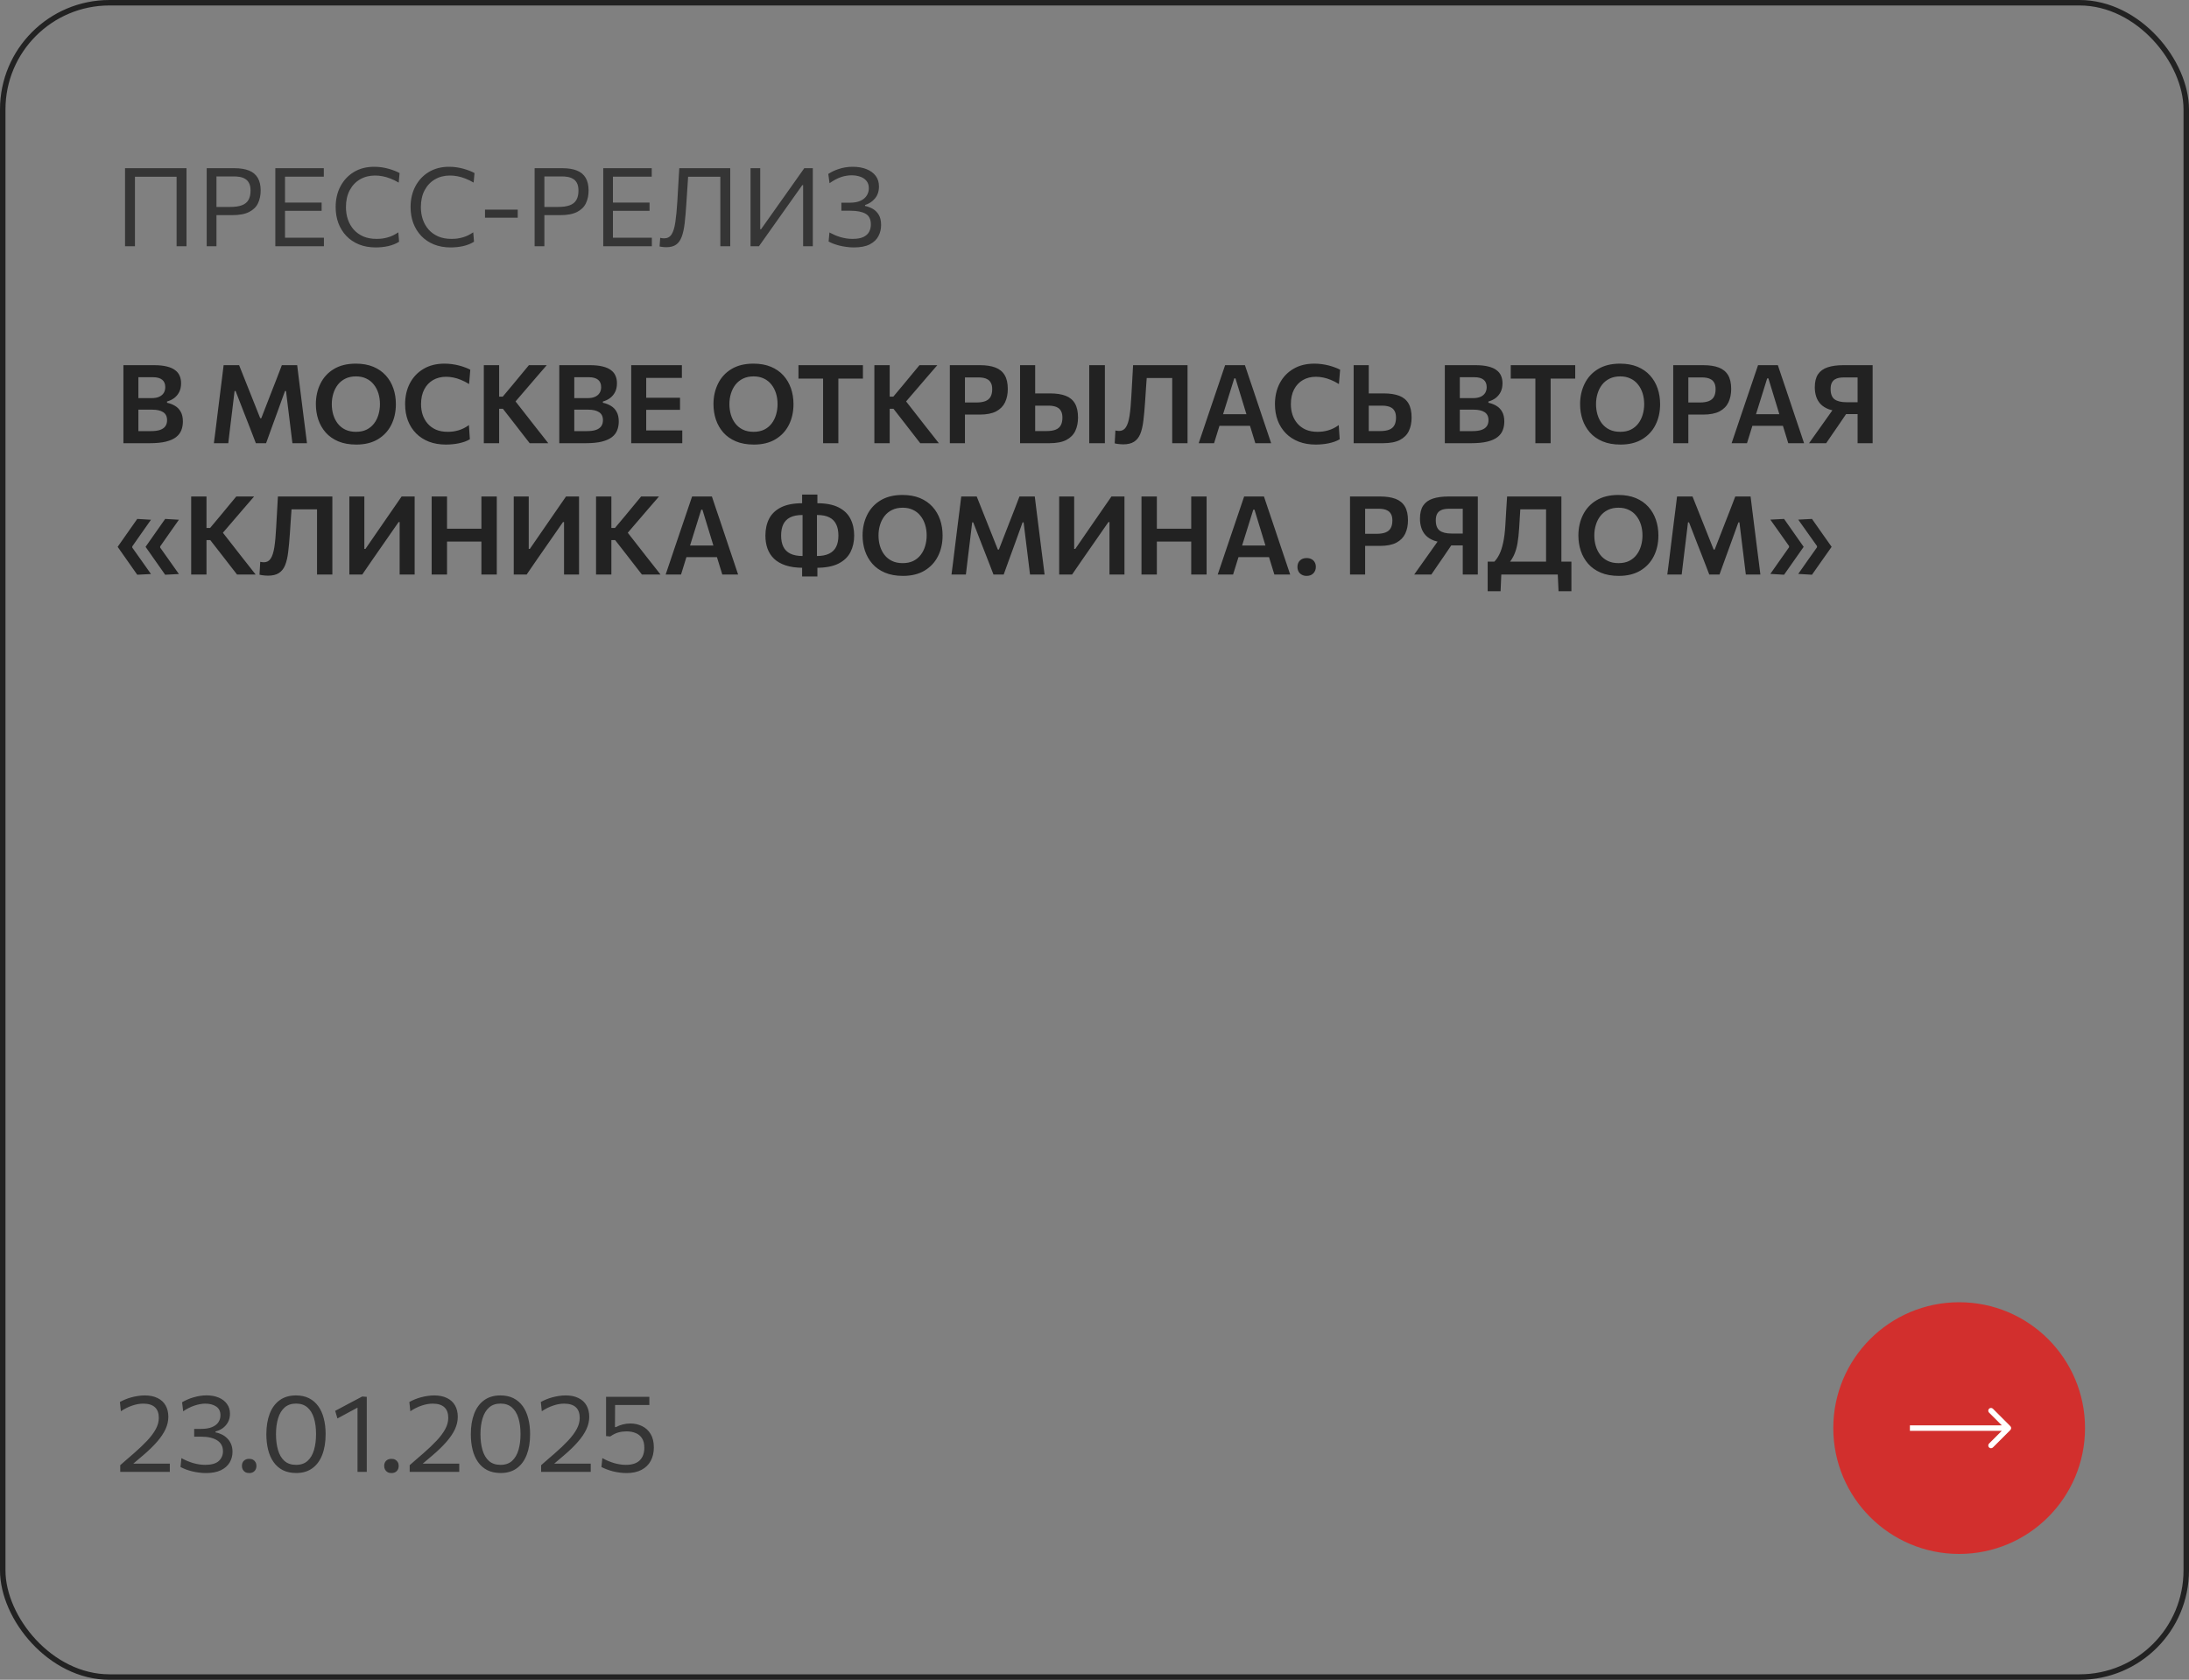 <?xml version="1.0" encoding="UTF-8"?> <svg xmlns="http://www.w3.org/2000/svg" width="400" height="307" viewBox="0 0 400 307" fill="none"><rect x="0" y="0" width="400" height="307" fill="#808080" stroke="none"/><path d="M27.37 81C26.67 81 26.02 81 25.42 81C24.82 81 24.277 81 23.79 81C23.31 81 22.897 81 22.55 81C22.55 80.227 22.55 79.477 22.55 78.75C22.55 78.023 22.55 77.217 22.55 76.33V71.5C22.55 70.593 22.55 69.77 22.55 69.03C22.55 68.29 22.55 67.527 22.55 66.74C23.337 66.74 24.217 66.74 25.19 66.74C26.163 66.74 27.147 66.74 28.14 66.74C29.067 66.74 29.847 66.82 30.48 66.98C31.113 67.133 31.62 67.357 32 67.65C32.387 67.937 32.663 68.283 32.83 68.69C33.003 69.09 33.09 69.543 33.09 70.05C33.09 70.657 32.977 71.187 32.75 71.64C32.523 72.087 32.217 72.457 31.83 72.75C31.443 73.037 31.007 73.247 30.52 73.38V73.61C31.06 73.723 31.55 73.913 31.99 74.18C32.43 74.44 32.777 74.803 33.03 75.27C33.29 75.73 33.42 76.317 33.42 77.03C33.42 77.617 33.323 78.153 33.13 78.64C32.943 79.12 32.623 79.537 32.17 79.89C31.717 80.243 31.1 80.517 30.32 80.71C29.54 80.903 28.557 81 27.37 81ZM25.29 78.79H27.61C28.297 78.79 28.853 78.713 29.28 78.56C29.713 78.4 30.03 78.173 30.23 77.88C30.43 77.58 30.53 77.217 30.53 76.79C30.53 76.123 30.293 75.637 29.82 75.33C29.353 75.023 28.683 74.87 27.81 74.87H24.64V72.76H27.71C28.283 72.76 28.753 72.673 29.12 72.5C29.493 72.32 29.767 72.08 29.94 71.78C30.113 71.48 30.2 71.14 30.2 70.76C30.2 70.153 30.01 69.7 29.63 69.4C29.257 69.093 28.69 68.94 27.93 68.94H25.29C25.29 69.433 25.29 69.933 25.29 70.44C25.29 70.947 25.29 71.513 25.29 72.14V75.73C25.29 76.323 25.29 76.863 25.29 77.35C25.29 77.83 25.29 78.31 25.29 78.79ZM39.083 81C39.183 80.247 39.279 79.497 39.373 78.75C39.466 77.997 39.566 77.183 39.673 76.31L40.263 71.55C40.376 70.683 40.479 69.87 40.573 69.11C40.666 68.343 40.763 67.553 40.863 66.74H43.693C44.046 67.62 44.383 68.467 44.703 69.28C45.023 70.087 45.343 70.89 45.663 71.69L47.553 76.44H47.743L49.583 71.7C49.903 70.893 50.216 70.093 50.523 69.3C50.836 68.5 51.163 67.647 51.503 66.74H54.303C54.403 67.547 54.499 68.333 54.593 69.1C54.693 69.86 54.796 70.68 54.903 71.56L55.503 76.34C55.616 77.207 55.719 78.01 55.813 78.75C55.906 79.483 55.999 80.233 56.093 81H53.433C53.299 79.913 53.173 78.88 53.053 77.9C52.933 76.92 52.819 76.003 52.713 75.15L52.263 71.47H52.073L50.643 75.43C50.296 76.397 49.946 77.357 49.593 78.31C49.246 79.263 48.923 80.16 48.623 81H46.753C46.553 80.46 46.329 79.88 46.083 79.26C45.843 78.633 45.596 77.997 45.343 77.35C45.089 76.697 44.839 76.06 44.593 75.44L43.053 71.47H42.863L42.423 75.13C42.316 75.99 42.203 76.913 42.083 77.9C41.963 78.88 41.839 79.913 41.713 81H39.083ZM65.099 81.25C63.839 81.25 62.742 81.053 61.809 80.66C60.882 80.267 60.116 79.727 59.509 79.04C58.909 78.353 58.459 77.567 58.159 76.68C57.866 75.793 57.719 74.857 57.719 73.87C57.719 72.49 57.996 71.24 58.549 70.12C59.102 68.993 59.919 68.103 60.999 67.45C62.086 66.79 63.426 66.46 65.019 66.46C66.232 66.46 67.296 66.65 68.209 67.03C69.122 67.41 69.886 67.94 70.499 68.62C71.112 69.3 71.572 70.087 71.879 70.98C72.186 71.873 72.339 72.833 72.339 73.86C72.339 75.273 72.059 76.537 71.499 77.65C70.939 78.763 70.119 79.643 69.039 80.29C67.959 80.93 66.646 81.25 65.099 81.25ZM65.049 78.92C65.796 78.92 66.442 78.787 66.989 78.52C67.536 78.247 67.989 77.873 68.349 77.4C68.716 76.92 68.986 76.377 69.159 75.77C69.339 75.163 69.429 74.527 69.429 73.86C69.429 73.147 69.332 72.483 69.139 71.87C68.946 71.257 68.662 70.72 68.289 70.26C67.922 69.793 67.466 69.433 66.919 69.18C66.379 68.92 65.756 68.79 65.049 68.79C64.322 68.79 63.682 68.923 63.129 69.19C62.576 69.457 62.112 69.827 61.739 70.3C61.372 70.773 61.096 71.317 60.909 71.93C60.722 72.537 60.629 73.18 60.629 73.86C60.629 74.54 60.719 75.183 60.899 75.79C61.079 76.397 61.352 76.937 61.719 77.41C62.086 77.883 62.546 78.253 63.099 78.52C63.652 78.787 64.302 78.92 65.049 78.92ZM81.478 81.25C80.331 81.25 79.297 81.073 78.377 80.72C77.457 80.36 76.674 79.853 76.028 79.2C75.381 78.54 74.884 77.76 74.537 76.86C74.198 75.953 74.028 74.957 74.028 73.87C74.028 72.437 74.317 71.163 74.897 70.05C75.484 68.93 76.314 68.053 77.388 67.42C78.461 66.78 79.737 66.46 81.218 66.46C81.677 66.46 82.131 66.49 82.578 66.55C83.031 66.61 83.461 66.693 83.868 66.8C84.281 66.907 84.661 67.027 85.007 67.16C85.361 67.287 85.671 67.423 85.938 67.57L85.718 70.19C85.204 69.87 84.704 69.613 84.218 69.42C83.731 69.22 83.261 69.077 82.808 68.99C82.361 68.903 81.927 68.86 81.507 68.86C80.627 68.86 79.841 69.057 79.147 69.45C78.461 69.843 77.921 70.413 77.528 71.16C77.134 71.907 76.938 72.81 76.938 73.87C76.938 74.557 77.037 75.207 77.237 75.82C77.444 76.427 77.751 76.963 78.157 77.43C78.564 77.897 79.071 78.263 79.677 78.53C80.291 78.79 81.004 78.92 81.817 78.92C82.138 78.92 82.461 78.9 82.787 78.86C83.114 78.813 83.441 78.743 83.767 78.65C84.094 78.557 84.418 78.43 84.737 78.27C85.058 78.11 85.374 77.917 85.688 77.69L85.858 80.28C85.578 80.447 85.264 80.593 84.918 80.72C84.571 80.84 84.207 80.94 83.828 81.02C83.454 81.1 83.067 81.157 82.668 81.19C82.267 81.23 81.871 81.25 81.478 81.25ZM96.789 81C96.283 80.347 95.806 79.733 95.359 79.16C94.919 78.587 94.486 78.027 94.059 77.48L91.899 74.71H90.959V72.49H91.869L93.779 70.21C94.226 69.67 94.669 69.133 95.109 68.6C95.556 68.067 96.069 67.447 96.649 66.74H99.909C99.256 67.493 98.616 68.233 97.989 68.96C97.369 69.687 96.743 70.417 96.109 71.15L93.729 73.92L93.679 72.69L96.329 76.08C96.736 76.6 97.173 77.16 97.639 77.76C98.113 78.36 98.573 78.943 99.019 79.51C99.466 80.077 99.856 80.573 100.189 81H96.789ZM88.409 81C88.409 80.227 88.409 79.477 88.409 78.75C88.409 78.023 88.409 77.217 88.409 76.33V71.51C88.409 70.597 88.409 69.77 88.409 69.03C88.409 68.29 88.409 67.527 88.409 66.74H91.209C91.209 67.527 91.209 68.29 91.209 69.03C91.209 69.77 91.209 70.597 91.209 71.51V76.33C91.209 77.217 91.209 78.023 91.209 78.75C91.209 79.477 91.209 80.227 91.209 81H88.409ZM107.018 81C106.318 81 105.668 81 105.068 81C104.468 81 103.925 81 103.438 81C102.958 81 102.545 81 102.198 81C102.198 80.227 102.198 79.477 102.198 78.75C102.198 78.023 102.198 77.217 102.198 76.33V71.5C102.198 70.593 102.198 69.77 102.198 69.03C102.198 68.29 102.198 67.527 102.198 66.74C102.985 66.74 103.865 66.74 104.838 66.74C105.812 66.74 106.795 66.74 107.788 66.74C108.715 66.74 109.495 66.82 110.128 66.98C110.762 67.133 111.268 67.357 111.648 67.65C112.035 67.937 112.312 68.283 112.478 68.69C112.652 69.09 112.738 69.543 112.738 70.05C112.738 70.657 112.625 71.187 112.398 71.64C112.172 72.087 111.865 72.457 111.478 72.75C111.092 73.037 110.655 73.247 110.168 73.38V73.61C110.708 73.723 111.198 73.913 111.638 74.18C112.078 74.44 112.425 74.803 112.678 75.27C112.938 75.73 113.068 76.317 113.068 77.03C113.068 77.617 112.972 78.153 112.778 78.64C112.592 79.12 112.272 79.537 111.818 79.89C111.365 80.243 110.748 80.517 109.968 80.71C109.188 80.903 108.205 81 107.018 81ZM104.938 78.79H107.258C107.945 78.79 108.502 78.713 108.928 78.56C109.362 78.4 109.678 78.173 109.878 77.88C110.078 77.58 110.178 77.217 110.178 76.79C110.178 76.123 109.942 75.637 109.468 75.33C109.002 75.023 108.332 74.87 107.458 74.87H104.288V72.76H107.358C107.932 72.76 108.402 72.673 108.768 72.5C109.142 72.32 109.415 72.08 109.588 71.78C109.762 71.48 109.848 71.14 109.848 70.76C109.848 70.153 109.658 69.7 109.278 69.4C108.905 69.093 108.338 68.94 107.578 68.94H104.938C104.938 69.433 104.938 69.933 104.938 70.44C104.938 70.947 104.938 71.513 104.938 72.14V75.73C104.938 76.323 104.938 76.863 104.938 77.35C104.938 77.83 104.938 78.31 104.938 78.79ZM115.343 81C115.343 80.227 115.343 79.477 115.343 78.75C115.343 78.023 115.343 77.217 115.343 76.33V71.5C115.343 70.593 115.343 69.77 115.343 69.03C115.343 68.29 115.343 67.527 115.343 66.74H124.603V69.07C123.976 69.07 123.3 69.07 122.573 69.07C121.853 69.07 121.003 69.07 120.023 69.07H116.583L118.083 67.17C118.083 67.957 118.083 68.723 118.083 69.47C118.083 70.21 118.083 71.033 118.083 71.94V75.89C118.083 76.777 118.083 77.583 118.083 78.31C118.083 79.037 118.083 79.79 118.083 80.57L116.763 78.67H120.233C121.053 78.67 121.83 78.67 122.563 78.67C123.296 78.67 124 78.67 124.673 78.67V81H115.343ZM117.453 74.9V72.69H120.113C121.006 72.69 121.773 72.69 122.413 72.69C123.053 72.69 123.67 72.69 124.263 72.69V74.9C123.636 74.9 123.003 74.9 122.363 74.9C121.723 74.9 120.97 74.9 120.103 74.9H117.453ZM137.755 81.25C136.495 81.25 135.398 81.053 134.465 80.66C133.538 80.267 132.772 79.727 132.165 79.04C131.565 78.353 131.115 77.567 130.815 76.68C130.522 75.793 130.375 74.857 130.375 73.87C130.375 72.49 130.652 71.24 131.205 70.12C131.758 68.993 132.575 68.103 133.655 67.45C134.742 66.79 136.082 66.46 137.675 66.46C138.888 66.46 139.952 66.65 140.865 67.03C141.778 67.41 142.542 67.94 143.155 68.62C143.768 69.3 144.228 70.087 144.535 70.98C144.842 71.873 144.995 72.833 144.995 73.86C144.995 75.273 144.715 76.537 144.155 77.65C143.595 78.763 142.775 79.643 141.695 80.29C140.615 80.93 139.302 81.25 137.755 81.25ZM137.705 78.92C138.452 78.92 139.098 78.787 139.645 78.52C140.192 78.247 140.645 77.873 141.005 77.4C141.372 76.92 141.642 76.377 141.815 75.77C141.995 75.163 142.085 74.527 142.085 73.86C142.085 73.147 141.988 72.483 141.795 71.87C141.602 71.257 141.318 70.72 140.945 70.26C140.578 69.793 140.122 69.433 139.575 69.18C139.035 68.92 138.412 68.79 137.705 68.79C136.978 68.79 136.338 68.923 135.785 69.19C135.232 69.457 134.768 69.827 134.395 70.3C134.028 70.773 133.752 71.317 133.565 71.93C133.378 72.537 133.285 73.18 133.285 73.86C133.285 74.54 133.375 75.183 133.555 75.79C133.735 76.397 134.008 76.937 134.375 77.41C134.742 77.883 135.202 78.253 135.755 78.52C136.308 78.787 136.958 78.92 137.705 78.92ZM150.405 81C150.405 80.227 150.405 79.477 150.405 78.75C150.405 78.023 150.405 77.217 150.405 76.33V71.94C150.405 71.027 150.405 70.2 150.405 69.46C150.405 68.72 150.405 67.957 150.405 67.17L151.475 69.19H149.645C148.879 69.19 148.195 69.19 147.595 69.19C147.002 69.19 146.439 69.19 145.905 69.19V66.74H157.685V69.19C157.152 69.19 156.589 69.19 155.995 69.19C155.402 69.19 154.719 69.19 153.945 69.19H152.115L153.195 67.17C153.195 67.957 153.195 68.72 153.195 69.46C153.195 70.2 153.195 71.027 153.195 71.94V76.33C153.195 77.217 153.195 78.023 153.195 78.75C153.195 79.477 153.195 80.227 153.195 81H150.405ZM168.157 81C167.65 80.347 167.173 79.733 166.727 79.16C166.287 78.587 165.853 78.027 165.427 77.48L163.267 74.71H162.327V72.49H163.237L165.147 70.21C165.593 69.67 166.037 69.133 166.477 68.6C166.923 68.067 167.437 67.447 168.017 66.74H171.277C170.623 67.493 169.983 68.233 169.357 68.96C168.737 69.687 168.11 70.417 167.477 71.15L165.097 73.92L165.047 72.69L167.697 76.08C168.103 76.6 168.54 77.16 169.007 77.76C169.48 78.36 169.94 78.943 170.387 79.51C170.833 80.077 171.223 80.573 171.557 81H168.157ZM159.777 81C159.777 80.227 159.777 79.477 159.777 78.75C159.777 78.023 159.777 77.217 159.777 76.33V71.51C159.777 70.597 159.777 69.77 159.777 69.03C159.777 68.29 159.777 67.527 159.777 66.74H162.577C162.577 67.527 162.577 68.29 162.577 69.03C162.577 69.77 162.577 70.597 162.577 71.51V76.33C162.577 77.217 162.577 78.023 162.577 78.75C162.577 79.477 162.577 80.227 162.577 81H159.777ZM173.566 81C173.566 80.227 173.566 79.477 173.566 78.75C173.566 78.023 173.566 77.217 173.566 76.33V71.5C173.566 70.593 173.566 69.77 173.566 69.03C173.566 68.29 173.566 67.527 173.566 66.74C174.132 66.74 174.882 66.74 175.816 66.74C176.756 66.74 177.836 66.74 179.056 66.74C180.189 66.74 181.132 66.883 181.886 67.17C182.639 67.457 183.206 67.92 183.586 68.56C183.966 69.193 184.156 70.04 184.156 71.1C184.156 72.013 183.989 72.823 183.656 73.53C183.322 74.23 182.782 74.78 182.036 75.18C181.289 75.573 180.286 75.77 179.026 75.77C178.706 75.77 178.356 75.77 177.976 75.77C177.602 75.77 177.236 75.77 176.876 75.77C176.522 75.77 176.219 75.77 175.966 75.77V73.56H178.416C179.082 73.56 179.629 73.477 180.056 73.31C180.482 73.143 180.796 72.883 180.996 72.53C181.202 72.17 181.306 71.703 181.306 71.13C181.306 70.663 181.232 70.29 181.086 70.01C180.939 69.723 180.746 69.507 180.506 69.36C180.266 69.213 180.002 69.113 179.716 69.06C179.429 69.007 179.146 68.98 178.866 68.98H174.976L176.326 67.17C176.326 67.957 176.326 68.723 176.326 69.47C176.326 70.21 176.326 71.033 176.326 71.94V76.33C176.326 77.217 176.326 78.023 176.326 78.75C176.326 79.477 176.326 80.227 176.326 81H173.566ZM191.768 81C190.701 81 189.731 81 188.858 81C187.991 81 187.171 81 186.398 81C186.398 80.227 186.398 79.477 186.398 78.75C186.398 78.023 186.398 77.217 186.398 76.33V71.51C186.398 70.597 186.398 69.77 186.398 69.03C186.398 68.29 186.398 67.527 186.398 66.74H189.158C189.158 67.527 189.158 68.29 189.158 69.03C189.158 69.77 189.158 70.597 189.158 71.51V75.88C189.158 76.393 189.158 76.887 189.158 77.36C189.158 77.827 189.158 78.3 189.158 78.78H191.258C191.924 78.78 192.468 78.697 192.888 78.53C193.314 78.363 193.628 78.1 193.828 77.74C194.034 77.38 194.138 76.913 194.138 76.34C194.138 75.867 194.064 75.487 193.918 75.2C193.778 74.913 193.588 74.693 193.348 74.54C193.108 74.387 192.844 74.283 192.558 74.23C192.271 74.17 191.988 74.14 191.708 74.14H188.808V71.9C189.208 71.9 189.661 71.9 190.168 71.9C190.674 71.9 191.248 71.9 191.888 71.9C193.021 71.9 193.964 72.043 194.718 72.33C195.471 72.617 196.038 73.083 196.418 73.73C196.798 74.377 196.988 75.24 196.988 76.32C196.988 77.24 196.821 78.053 196.488 78.76C196.154 79.46 195.608 80.01 194.848 80.41C194.088 80.803 193.061 81 191.768 81ZM199.038 81C199.038 80.227 199.038 79.477 199.038 78.75C199.038 78.023 199.038 77.217 199.038 76.33V71.51C199.038 70.597 199.038 69.77 199.038 69.03C199.038 68.29 199.038 67.527 199.038 66.74H201.898C201.898 67.527 201.898 68.29 201.898 69.03C201.898 69.77 201.898 70.597 201.898 71.51V76.33C201.898 77.217 201.898 78.023 201.898 78.75C201.898 79.477 201.898 80.227 201.898 81H199.038ZM205.231 81.21C205.025 81.21 204.828 81.2 204.641 81.18C204.455 81.167 204.281 81.147 204.121 81.12C203.968 81.093 203.825 81.063 203.691 81.03L203.821 78.68C203.961 78.707 204.088 78.727 204.201 78.74C204.315 78.753 204.415 78.76 204.501 78.76C205.028 78.76 205.438 78.537 205.731 78.09C206.031 77.637 206.255 76.943 206.401 76.01C206.548 75.07 206.658 73.877 206.731 72.43C206.785 71.497 206.838 70.553 206.891 69.6C206.945 68.64 206.998 67.687 207.051 66.74H217.001C217.001 67.527 217.001 68.29 217.001 69.03C217.001 69.77 217.001 70.597 217.001 71.51V76.33C217.001 77.217 217.001 78.023 217.001 78.75C217.001 79.477 217.001 80.227 217.001 81H214.201C214.201 80.227 214.201 79.477 214.201 78.75C214.201 78.023 214.201 77.217 214.201 76.33V71.94C214.201 71.027 214.201 70.2 214.201 69.46C214.201 68.72 214.201 67.957 214.201 67.17L215.581 69.09H208.141L209.671 67.31C209.598 68.323 209.525 69.333 209.451 70.34C209.385 71.347 209.315 72.397 209.241 73.49C209.155 74.777 209.051 75.903 208.931 76.87C208.818 77.837 208.631 78.643 208.371 79.29C208.111 79.93 207.731 80.41 207.231 80.73C206.738 81.05 206.071 81.21 205.231 81.21ZM219.039 81C219.299 80.233 219.572 79.427 219.859 78.58C220.145 77.733 220.415 76.93 220.669 76.17L222.329 71.28C222.629 70.393 222.899 69.597 223.139 68.89C223.385 68.177 223.629 67.46 223.869 66.74H227.489C227.735 67.487 227.979 68.213 228.219 68.92C228.459 69.627 228.725 70.413 229.019 71.28L230.659 76.18C230.925 76.967 231.199 77.777 231.479 78.61C231.759 79.443 232.025 80.24 232.279 81H229.389C229.149 80.22 228.902 79.417 228.649 78.59C228.395 77.763 228.155 76.983 227.929 76.25L225.759 69.15H225.539L223.349 76.17C223.109 76.937 222.859 77.74 222.599 78.58C222.345 79.413 222.095 80.22 221.849 81H219.039ZM222.209 77.82L222.489 75.7H229.149L229.379 77.82H222.209ZM240.423 81.25C239.276 81.25 238.243 81.073 237.323 80.72C236.403 80.36 235.619 79.853 234.973 79.2C234.326 78.54 233.829 77.76 233.483 76.86C233.143 75.953 232.973 74.957 232.973 73.87C232.973 72.437 233.263 71.163 233.843 70.05C234.429 68.93 235.259 68.053 236.333 67.42C237.406 66.78 238.683 66.46 240.163 66.46C240.623 66.46 241.076 66.49 241.523 66.55C241.976 66.61 242.406 66.693 242.813 66.8C243.226 66.907 243.606 67.027 243.953 67.16C244.306 67.287 244.616 67.423 244.883 67.57L244.663 70.19C244.149 69.87 243.649 69.613 243.163 69.42C242.676 69.22 242.206 69.077 241.753 68.99C241.306 68.903 240.873 68.86 240.453 68.86C239.573 68.86 238.786 69.057 238.093 69.45C237.406 69.843 236.866 70.413 236.473 71.16C236.079 71.907 235.883 72.81 235.883 73.87C235.883 74.557 235.983 75.207 236.183 75.82C236.389 76.427 236.696 76.963 237.103 77.43C237.509 77.897 238.016 78.263 238.623 78.53C239.236 78.79 239.949 78.92 240.763 78.92C241.083 78.92 241.406 78.9 241.733 78.86C242.059 78.813 242.386 78.743 242.713 78.65C243.039 78.557 243.363 78.43 243.683 78.27C244.003 78.11 244.319 77.917 244.633 77.69L244.803 80.28C244.523 80.447 244.209 80.593 243.863 80.72C243.516 80.84 243.153 80.94 242.773 81.02C242.399 81.1 242.013 81.157 241.613 81.19C241.213 81.23 240.816 81.25 240.423 81.25ZM252.725 81C251.658 81 250.688 81 249.815 81C248.948 81 248.128 81 247.355 81C247.355 80.227 247.355 79.477 247.355 78.75C247.355 78.023 247.355 77.217 247.355 76.33V71.51C247.355 70.597 247.355 69.77 247.355 69.03C247.355 68.29 247.355 67.527 247.355 66.74H250.115C250.115 67.527 250.115 68.29 250.115 69.03C250.115 69.77 250.115 70.597 250.115 71.51V75.88C250.115 76.393 250.115 76.887 250.115 77.36C250.115 77.827 250.115 78.3 250.115 78.78H252.215C252.881 78.78 253.425 78.697 253.845 78.53C254.271 78.363 254.585 78.1 254.785 77.74C254.991 77.38 255.095 76.913 255.095 76.34C255.095 75.867 255.021 75.487 254.875 75.2C254.735 74.913 254.545 74.693 254.305 74.54C254.065 74.387 253.801 74.283 253.515 74.23C253.228 74.17 252.945 74.14 252.665 74.14H249.765V71.9C250.165 71.9 250.618 71.9 251.125 71.9C251.631 71.9 252.205 71.9 252.845 71.9C253.978 71.9 254.921 72.043 255.675 72.33C256.428 72.617 256.995 73.083 257.375 73.73C257.755 74.377 257.945 75.24 257.945 76.32C257.945 77.24 257.778 78.053 257.445 78.76C257.111 79.46 256.565 80.01 255.805 80.41C255.045 80.803 254.018 81 252.725 81ZM268.835 81C268.135 81 267.485 81 266.885 81C266.285 81 265.742 81 265.255 81C264.775 81 264.362 81 264.015 81C264.015 80.227 264.015 79.477 264.015 78.75C264.015 78.023 264.015 77.217 264.015 76.33V71.5C264.015 70.593 264.015 69.77 264.015 69.03C264.015 68.29 264.015 67.527 264.015 66.74C264.802 66.74 265.682 66.74 266.655 66.74C267.628 66.74 268.612 66.74 269.605 66.74C270.532 66.74 271.312 66.82 271.945 66.98C272.578 67.133 273.085 67.357 273.465 67.65C273.852 67.937 274.128 68.283 274.295 68.69C274.468 69.09 274.555 69.543 274.555 70.05C274.555 70.657 274.442 71.187 274.215 71.64C273.988 72.087 273.682 72.457 273.295 72.75C272.908 73.037 272.472 73.247 271.985 73.38V73.61C272.525 73.723 273.015 73.913 273.455 74.18C273.895 74.44 274.242 74.803 274.495 75.27C274.755 75.73 274.885 76.317 274.885 77.03C274.885 77.617 274.788 78.153 274.595 78.64C274.408 79.12 274.088 79.537 273.635 79.89C273.182 80.243 272.565 80.517 271.785 80.71C271.005 80.903 270.022 81 268.835 81ZM266.755 78.79H269.075C269.762 78.79 270.318 78.713 270.745 78.56C271.178 78.4 271.495 78.173 271.695 77.88C271.895 77.58 271.995 77.217 271.995 76.79C271.995 76.123 271.758 75.637 271.285 75.33C270.818 75.023 270.148 74.87 269.275 74.87H266.105V72.76H269.175C269.748 72.76 270.218 72.673 270.585 72.5C270.958 72.32 271.232 72.08 271.405 71.78C271.578 71.48 271.665 71.14 271.665 70.76C271.665 70.153 271.475 69.7 271.095 69.4C270.722 69.093 270.155 68.94 269.395 68.94H266.755C266.755 69.433 266.755 69.933 266.755 70.44C266.755 70.947 266.755 71.513 266.755 72.14V75.73C266.755 76.323 266.755 76.863 266.755 77.35C266.755 77.83 266.755 78.31 266.755 78.79ZM280.562 81C280.562 80.227 280.562 79.477 280.562 78.75C280.562 78.023 280.562 77.217 280.562 76.33V71.94C280.562 71.027 280.562 70.2 280.562 69.46C280.562 68.72 280.562 67.957 280.562 67.17L281.632 69.19H279.802C279.035 69.19 278.352 69.19 277.752 69.19C277.158 69.19 276.595 69.19 276.062 69.19V66.74H287.842V69.19C287.308 69.19 286.745 69.19 286.152 69.19C285.558 69.19 284.875 69.19 284.102 69.19H282.272L283.352 67.17C283.352 67.957 283.352 68.72 283.352 69.46C283.352 70.2 283.352 71.027 283.352 71.94V76.33C283.352 77.217 283.352 78.023 283.352 78.75C283.352 79.477 283.352 80.227 283.352 81H280.562ZM296.115 81.25C294.855 81.25 293.758 81.053 292.825 80.66C291.898 80.267 291.131 79.727 290.525 79.04C289.925 78.353 289.475 77.567 289.175 76.68C288.881 75.793 288.735 74.857 288.735 73.87C288.735 72.49 289.011 71.24 289.565 70.12C290.118 68.993 290.935 68.103 292.015 67.45C293.101 66.79 294.441 66.46 296.035 66.46C297.248 66.46 298.311 66.65 299.225 67.03C300.138 67.41 300.901 67.94 301.515 68.62C302.128 69.3 302.588 70.087 302.895 70.98C303.201 71.873 303.355 72.833 303.355 73.86C303.355 75.273 303.075 76.537 302.515 77.65C301.955 78.763 301.135 79.643 300.055 80.29C298.975 80.93 297.661 81.25 296.115 81.25ZM296.065 78.92C296.811 78.92 297.458 78.787 298.005 78.52C298.551 78.247 299.005 77.873 299.365 77.4C299.731 76.92 300.001 76.377 300.175 75.77C300.355 75.163 300.445 74.527 300.445 73.86C300.445 73.147 300.348 72.483 300.155 71.87C299.961 71.257 299.678 70.72 299.305 70.26C298.938 69.793 298.481 69.433 297.935 69.18C297.395 68.92 296.771 68.79 296.065 68.79C295.338 68.79 294.698 68.923 294.145 69.19C293.591 69.457 293.128 69.827 292.755 70.3C292.388 70.773 292.111 71.317 291.925 71.93C291.738 72.537 291.645 73.18 291.645 73.86C291.645 74.54 291.735 75.183 291.915 75.79C292.095 76.397 292.368 76.937 292.735 77.41C293.101 77.883 293.561 78.253 294.115 78.52C294.668 78.787 295.318 78.92 296.065 78.92ZM305.753 81C305.753 80.227 305.753 79.477 305.753 78.75C305.753 78.023 305.753 77.217 305.753 76.33V71.5C305.753 70.593 305.753 69.77 305.753 69.03C305.753 68.29 305.753 67.527 305.753 66.74C306.32 66.74 307.07 66.74 308.003 66.74C308.943 66.74 310.023 66.74 311.243 66.74C312.376 66.74 313.32 66.883 314.073 67.17C314.826 67.457 315.393 67.92 315.773 68.56C316.153 69.193 316.343 70.04 316.343 71.1C316.343 72.013 316.176 72.823 315.843 73.53C315.51 74.23 314.97 74.78 314.223 75.18C313.476 75.573 312.473 75.77 311.213 75.77C310.893 75.77 310.543 75.77 310.163 75.77C309.79 75.77 309.423 75.77 309.063 75.77C308.71 75.77 308.406 75.77 308.153 75.77V73.56H310.603C311.27 73.56 311.816 73.477 312.243 73.31C312.67 73.143 312.983 72.883 313.183 72.53C313.39 72.17 313.493 71.703 313.493 71.13C313.493 70.663 313.42 70.29 313.273 70.01C313.126 69.723 312.933 69.507 312.693 69.36C312.453 69.213 312.19 69.113 311.903 69.06C311.616 69.007 311.333 68.98 311.053 68.98H307.163L308.513 67.17C308.513 67.957 308.513 68.723 308.513 69.47C308.513 70.21 308.513 71.033 308.513 71.94V76.33C308.513 77.217 308.513 78.023 308.513 78.75C308.513 79.477 308.513 80.227 308.513 81H305.753ZM316.421 81C316.681 80.233 316.955 79.427 317.241 78.58C317.528 77.733 317.798 76.93 318.051 76.17L319.711 71.28C320.011 70.393 320.281 69.597 320.521 68.89C320.768 68.177 321.011 67.46 321.251 66.74H324.871C325.118 67.487 325.361 68.213 325.601 68.92C325.841 69.627 326.108 70.413 326.401 71.28L328.041 76.18C328.308 76.967 328.581 77.777 328.861 78.61C329.141 79.443 329.408 80.24 329.661 81H326.771C326.531 80.22 326.285 79.417 326.031 78.59C325.778 77.763 325.538 76.983 325.311 76.25L323.141 69.15H322.921L320.731 76.17C320.491 76.937 320.241 77.74 319.981 78.58C319.728 79.413 319.478 80.22 319.231 81H316.421ZM319.591 77.82L319.871 75.7H326.531L326.761 77.82H319.591ZM330.571 81C330.831 80.633 331.128 80.213 331.461 79.74C331.801 79.267 332.148 78.78 332.501 78.28C332.861 77.773 333.194 77.303 333.501 76.87L335.521 74.02L336.461 75.14C335.581 75.14 334.831 75.03 334.211 74.81C333.598 74.583 333.098 74.273 332.711 73.88C332.331 73.487 332.054 73.027 331.881 72.5C331.708 71.973 331.621 71.407 331.621 70.8C331.621 69.787 331.818 68.987 332.211 68.4C332.611 67.807 333.198 67.383 333.971 67.13C334.751 66.87 335.711 66.74 336.851 66.74C337.524 66.74 338.191 66.74 338.851 66.74C339.518 66.74 340.138 66.74 340.711 66.74C341.284 66.74 341.778 66.74 342.191 66.74C342.191 67.527 342.191 68.29 342.191 69.03C342.191 69.77 342.191 70.597 342.191 71.51V76.33C342.191 77.217 342.191 78.023 342.191 78.75C342.191 79.477 342.191 80.227 342.191 81H339.441C339.441 80.227 339.441 79.477 339.441 78.75C339.441 78.023 339.441 77.217 339.441 76.33V71.95C339.441 71.03 339.441 70.2 339.441 69.46C339.441 68.72 339.441 67.957 339.441 67.17L340.871 68.98H336.941C336.661 68.98 336.374 69.003 336.081 69.05C335.794 69.097 335.531 69.193 335.291 69.34C335.058 69.48 334.868 69.693 334.721 69.98C334.581 70.26 334.511 70.633 334.511 71.1C334.511 71.993 334.751 72.62 335.231 72.98C335.718 73.333 336.434 73.51 337.381 73.51H339.941V75.68H336.591L338.291 74.28L335.891 77.81C335.538 78.31 335.181 78.827 334.821 79.36C334.468 79.887 334.094 80.433 333.701 81H330.571ZM30.18 105.04C29.587 104.187 28.99 103.337 28.39 102.49C27.797 101.637 27.2 100.787 26.6 99.94C27.2 99.087 27.797 98.237 28.39 97.39C28.99 96.537 29.587 95.687 30.18 94.84L32.69 94.99C32.117 95.797 31.547 96.607 30.98 97.42C30.413 98.233 29.843 99.047 29.27 99.86V100.08C29.843 100.88 30.413 101.683 30.98 102.49C31.547 103.297 32.117 104.103 32.69 104.91L30.18 105.04ZM25.08 105.04C24.487 104.187 23.89 103.337 23.29 102.49C22.697 101.637 22.1 100.787 21.5 99.94C22.1 99.087 22.697 98.237 23.29 97.39C23.89 96.537 24.487 95.687 25.08 94.84L27.59 94.99C27.017 95.797 26.447 96.607 25.88 97.42C25.313 98.233 24.743 99.047 24.17 99.86V100.08C24.743 100.88 25.313 101.683 25.88 102.49C26.447 103.297 27.017 104.103 27.59 104.91L25.08 105.04ZM43.313 105C42.806 104.347 42.33 103.733 41.883 103.16C41.443 102.587 41.01 102.027 40.583 101.48L38.423 98.71H37.483V96.49H38.393L40.303 94.21C40.749 93.67 41.193 93.133 41.633 92.6C42.08 92.067 42.593 91.447 43.173 90.74H46.433C45.779 91.493 45.139 92.233 44.513 92.96C43.893 93.687 43.266 94.417 42.633 95.15L40.253 97.92L40.203 96.69L42.853 100.08C43.26 100.6 43.696 101.16 44.163 101.76C44.636 102.36 45.096 102.943 45.543 103.51C45.989 104.077 46.38 104.573 46.713 105H43.313ZM34.933 105C34.933 104.227 34.933 103.477 34.933 102.75C34.933 102.023 34.933 101.217 34.933 100.33V95.51C34.933 94.597 34.933 93.77 34.933 93.03C34.933 92.29 34.933 91.527 34.933 90.74H37.733C37.733 91.527 37.733 92.29 37.733 93.03C37.733 93.77 37.733 94.597 37.733 95.51V100.33C37.733 101.217 37.733 102.023 37.733 102.75C37.733 103.477 37.733 104.227 37.733 105H34.933ZM48.962 105.21C48.755 105.21 48.559 105.2 48.372 105.18C48.185 105.167 48.012 105.147 47.852 105.12C47.699 105.093 47.555 105.063 47.422 105.03L47.552 102.68C47.692 102.707 47.819 102.727 47.932 102.74C48.045 102.753 48.145 102.76 48.232 102.76C48.758 102.76 49.169 102.537 49.462 102.09C49.762 101.637 49.985 100.943 50.132 100.01C50.279 99.07 50.389 97.877 50.462 96.43C50.515 95.497 50.569 94.553 50.622 93.6C50.675 92.64 50.728 91.687 50.782 90.74H60.732C60.732 91.527 60.732 92.29 60.732 93.03C60.732 93.77 60.732 94.597 60.732 95.51V100.33C60.732 101.217 60.732 102.023 60.732 102.75C60.732 103.477 60.732 104.227 60.732 105H57.932C57.932 104.227 57.932 103.477 57.932 102.75C57.932 102.023 57.932 101.217 57.932 100.33V95.94C57.932 95.027 57.932 94.2 57.932 93.46C57.932 92.72 57.932 91.957 57.932 91.17L59.312 93.09H51.872L53.402 91.31C53.328 92.323 53.255 93.333 53.182 94.34C53.115 95.347 53.045 96.397 52.972 97.49C52.885 98.777 52.782 99.903 52.662 100.87C52.548 101.837 52.362 102.643 52.102 103.29C51.842 103.93 51.462 104.41 50.962 104.73C50.468 105.05 49.802 105.21 48.962 105.21ZM63.839 105C63.839 104.227 63.839 103.477 63.839 102.75C63.839 102.023 63.839 101.217 63.839 100.33V95.51C63.839 94.597 63.839 93.77 63.839 93.03C63.839 92.29 63.839 91.527 63.839 90.74H66.579C66.579 91.527 66.579 92.293 66.579 93.04C66.579 93.78 66.579 94.61 66.579 95.53V100.32H66.779L69.349 96.59C69.996 95.657 70.649 94.71 71.309 93.75C71.976 92.79 72.669 91.787 73.389 90.74H75.769C75.769 91.527 75.769 92.29 75.769 93.03C75.769 93.77 75.769 94.597 75.769 95.51V100.33C75.769 101.217 75.769 102.023 75.769 102.75C75.769 103.477 75.769 104.227 75.769 105H73.029C73.029 104.22 73.029 103.467 73.029 102.74C73.029 102.013 73.029 101.207 73.029 100.32V95.41H72.839L70.249 99.14C69.462 100.273 68.739 101.313 68.079 102.26C67.426 103.207 66.799 104.12 66.199 105H63.839ZM87.968 105C87.968 104.227 87.968 103.477 87.968 102.75C87.968 102.023 87.968 101.217 87.968 100.33V95.51C87.968 94.597 87.968 93.77 87.968 93.03C87.968 92.29 87.968 91.527 87.968 90.74H90.778C90.778 91.527 90.778 92.29 90.778 93.03C90.778 93.77 90.778 94.597 90.778 95.51V100.33C90.778 101.217 90.778 102.023 90.778 102.75C90.778 103.477 90.778 104.227 90.778 105H87.968ZM78.878 105C78.878 104.227 78.878 103.477 78.878 102.75C78.878 102.023 78.878 101.217 78.878 100.33V95.51C78.878 94.597 78.878 93.77 78.878 93.03C78.878 92.29 78.878 91.527 78.878 90.74H81.688C81.688 91.527 81.688 92.29 81.688 93.03C81.688 93.77 81.688 94.597 81.688 95.51V100.33C81.688 101.217 81.688 102.023 81.688 102.75C81.688 103.477 81.688 104.227 81.688 105H78.878ZM80.868 98.98V96.63H88.848V98.98H80.868ZM93.878 105C93.878 104.227 93.878 103.477 93.878 102.75C93.878 102.023 93.878 101.217 93.878 100.33V95.51C93.878 94.597 93.878 93.77 93.878 93.03C93.878 92.29 93.878 91.527 93.878 90.74H96.618C96.618 91.527 96.618 92.293 96.618 93.04C96.618 93.78 96.618 94.61 96.618 95.53V100.32H96.818L99.388 96.59C100.035 95.657 100.688 94.71 101.348 93.75C102.015 92.79 102.708 91.787 103.428 90.74H105.808C105.808 91.527 105.808 92.29 105.808 93.03C105.808 93.77 105.808 94.597 105.808 95.51V100.33C105.808 101.217 105.808 102.023 105.808 102.75C105.808 103.477 105.808 104.227 105.808 105H103.068C103.068 104.22 103.068 103.467 103.068 102.74C103.068 102.013 103.068 101.207 103.068 100.32V95.41H102.878L100.288 99.14C99.501 100.273 98.778 101.313 98.118 102.26C97.465 103.207 96.838 104.12 96.238 105H93.878ZM117.297 105C116.791 104.347 116.314 103.733 115.867 103.16C115.427 102.587 114.994 102.027 114.567 101.48L112.407 98.71H111.467V96.49H112.377L114.287 94.21C114.734 93.67 115.177 93.133 115.617 92.6C116.064 92.067 116.577 91.447 117.157 90.74H120.417C119.764 91.493 119.124 92.233 118.497 92.96C117.877 93.687 117.251 94.417 116.617 95.15L114.237 97.92L114.187 96.69L116.837 100.08C117.244 100.6 117.681 101.16 118.147 101.76C118.621 102.36 119.081 102.943 119.527 103.51C119.974 104.077 120.364 104.573 120.697 105H117.297ZM108.917 105C108.917 104.227 108.917 103.477 108.917 102.75C108.917 102.023 108.917 101.217 108.917 100.33V95.51C108.917 94.597 108.917 93.77 108.917 93.03C108.917 92.29 108.917 91.527 108.917 90.74H111.717C111.717 91.527 111.717 92.29 111.717 93.03C111.717 93.77 111.717 94.597 111.717 95.51V100.33C111.717 101.217 111.717 102.023 111.717 102.75C111.717 103.477 111.717 104.227 111.717 105H108.917ZM121.636 105C121.896 104.233 122.17 103.427 122.456 102.58C122.743 101.733 123.013 100.93 123.266 100.17L124.926 95.28C125.226 94.393 125.496 93.597 125.736 92.89C125.983 92.177 126.226 91.46 126.466 90.74H130.086C130.333 91.487 130.576 92.213 130.816 92.92C131.056 93.627 131.323 94.413 131.616 95.28L133.256 100.18C133.523 100.967 133.796 101.777 134.076 102.61C134.356 103.443 134.623 104.24 134.876 105H131.986C131.746 104.22 131.5 103.417 131.246 102.59C130.993 101.763 130.753 100.983 130.526 100.25L128.356 93.15H128.136L125.946 100.17C125.706 100.937 125.456 101.74 125.196 102.58C124.943 103.413 124.693 104.22 124.446 105H121.636ZM124.806 101.82L125.086 99.7H131.746L131.976 101.82H124.806ZM148.124 103.77L148.174 101.62H149.204C150.171 101.62 150.944 101.473 151.524 101.18C152.111 100.887 152.537 100.463 152.804 99.91C153.071 99.357 153.204 98.683 153.204 97.89C153.204 97.077 153.071 96.393 152.804 95.84C152.544 95.28 152.127 94.853 151.554 94.56C150.981 94.267 150.221 94.12 149.274 94.12H148.274L148.224 91.97H149.304C150.917 91.97 152.221 92.22 153.214 92.72C154.214 93.22 154.941 93.913 155.394 94.8C155.854 95.687 156.084 96.717 156.084 97.89C156.084 99.017 155.857 100.023 155.404 100.91C154.951 101.797 154.217 102.497 153.204 103.01C152.197 103.517 150.851 103.77 149.164 103.77H148.124ZM146.784 103.77C145.517 103.77 144.444 103.623 143.564 103.33C142.684 103.037 141.971 102.627 141.424 102.1C140.884 101.567 140.487 100.943 140.234 100.23C139.987 99.517 139.864 98.737 139.864 97.89C139.864 96.717 140.091 95.687 140.544 94.8C141.004 93.913 141.731 93.22 142.724 92.72C143.724 92.22 145.031 91.97 146.644 91.97H147.714L147.664 94.12H146.664C145.724 94.12 144.964 94.267 144.384 94.56C143.811 94.853 143.391 95.28 143.124 95.84C142.864 96.393 142.734 97.077 142.734 97.89C142.734 98.683 142.867 99.357 143.134 99.91C143.401 100.463 143.824 100.887 144.404 101.18C144.991 101.473 145.767 101.62 146.734 101.62H147.764L147.814 103.77H146.784ZM146.574 105.35C146.574 104.997 146.574 104.66 146.574 104.34C146.574 104.02 146.574 103.697 146.574 103.37L146.654 103.31C146.654 102.85 146.654 102.38 146.654 101.9C146.654 101.42 146.654 100.917 146.654 100.39V95.35C146.654 94.823 146.654 94.32 146.654 93.84C146.654 93.36 146.654 92.89 146.654 92.43L146.574 92.37C146.574 92.043 146.574 91.72 146.574 91.4C146.574 91.073 146.574 90.737 146.574 90.39H149.364C149.364 90.737 149.364 91.073 149.364 91.4C149.364 91.72 149.364 92.043 149.364 92.37L149.284 92.43C149.284 92.89 149.284 93.36 149.284 93.84C149.284 94.32 149.284 94.823 149.284 95.35V100.39C149.284 100.917 149.284 101.42 149.284 101.9C149.284 102.373 149.284 102.843 149.284 103.31L149.364 103.37C149.364 103.69 149.364 104.013 149.364 104.34C149.364 104.66 149.364 104.997 149.364 105.35H146.574ZM165.001 105.25C163.741 105.25 162.645 105.053 161.711 104.66C160.785 104.267 160.018 103.727 159.411 103.04C158.811 102.353 158.361 101.567 158.061 100.68C157.768 99.793 157.621 98.857 157.621 97.87C157.621 96.49 157.898 95.24 158.451 94.12C159.005 92.993 159.821 92.103 160.901 91.45C161.988 90.79 163.328 90.46 164.921 90.46C166.135 90.46 167.198 90.65 168.111 91.03C169.025 91.41 169.788 91.94 170.401 92.62C171.015 93.3 171.475 94.087 171.781 94.98C172.088 95.873 172.241 96.833 172.241 97.86C172.241 99.273 171.961 100.537 171.401 101.65C170.841 102.763 170.021 103.643 168.941 104.29C167.861 104.93 166.548 105.25 165.001 105.25ZM164.951 102.92C165.698 102.92 166.345 102.787 166.891 102.52C167.438 102.247 167.891 101.873 168.251 101.4C168.618 100.92 168.888 100.377 169.061 99.77C169.241 99.163 169.331 98.527 169.331 97.86C169.331 97.147 169.235 96.483 169.041 95.87C168.848 95.257 168.565 94.72 168.191 94.26C167.825 93.793 167.368 93.433 166.821 93.18C166.281 92.92 165.658 92.79 164.951 92.79C164.225 92.79 163.585 92.923 163.031 93.19C162.478 93.457 162.015 93.827 161.641 94.3C161.275 94.773 160.998 95.317 160.811 95.93C160.625 96.537 160.531 97.18 160.531 97.86C160.531 98.54 160.621 99.183 160.801 99.79C160.981 100.397 161.255 100.937 161.621 101.41C161.988 101.883 162.448 102.253 163.001 102.52C163.555 102.787 164.205 102.92 164.951 102.92ZM173.868 105C173.968 104.247 174.064 103.497 174.158 102.75C174.251 101.997 174.351 101.183 174.458 100.31L175.048 95.55C175.161 94.683 175.264 93.87 175.358 93.11C175.451 92.343 175.548 91.553 175.648 90.74H178.478C178.831 91.62 179.168 92.467 179.488 93.28C179.808 94.087 180.128 94.89 180.448 95.69L182.338 100.44H182.528L184.368 95.7C184.688 94.893 185.001 94.093 185.308 93.3C185.621 92.5 185.948 91.647 186.288 90.74H189.088C189.188 91.547 189.284 92.333 189.378 93.1C189.478 93.86 189.581 94.68 189.688 95.56L190.288 100.34C190.401 101.207 190.504 102.01 190.598 102.75C190.691 103.483 190.784 104.233 190.878 105H188.218C188.084 103.913 187.958 102.88 187.838 101.9C187.718 100.92 187.604 100.003 187.498 99.15L187.048 95.47H186.858L185.428 99.43C185.081 100.397 184.731 101.357 184.378 102.31C184.031 103.263 183.708 104.16 183.408 105H181.538C181.338 104.46 181.114 103.88 180.868 103.26C180.628 102.633 180.381 101.997 180.128 101.35C179.874 100.697 179.624 100.06 179.378 99.44L177.838 95.47H177.648L177.208 99.13C177.101 99.99 176.988 100.913 176.868 101.9C176.748 102.88 176.624 103.913 176.498 105H173.868ZM193.546 105C193.546 104.227 193.546 103.477 193.546 102.75C193.546 102.023 193.546 101.217 193.546 100.33V95.51C193.546 94.597 193.546 93.77 193.546 93.03C193.546 92.29 193.546 91.527 193.546 90.74H196.286C196.286 91.527 196.286 92.293 196.286 93.04C196.286 93.78 196.286 94.61 196.286 95.53V100.32H196.486L199.056 96.59C199.703 95.657 200.356 94.71 201.016 93.75C201.683 92.79 202.376 91.787 203.096 90.74H205.476C205.476 91.527 205.476 92.29 205.476 93.03C205.476 93.77 205.476 94.597 205.476 95.51V100.33C205.476 101.217 205.476 102.023 205.476 102.75C205.476 103.477 205.476 104.227 205.476 105H202.736C202.736 104.22 202.736 103.467 202.736 102.74C202.736 102.013 202.736 101.207 202.736 100.32V95.41H202.546L199.956 99.14C199.169 100.273 198.446 101.313 197.786 102.26C197.133 103.207 196.506 104.12 195.906 105H193.546ZM217.675 105C217.675 104.227 217.675 103.477 217.675 102.75C217.675 102.023 217.675 101.217 217.675 100.33V95.51C217.675 94.597 217.675 93.77 217.675 93.03C217.675 92.29 217.675 91.527 217.675 90.74H220.485C220.485 91.527 220.485 92.29 220.485 93.03C220.485 93.77 220.485 94.597 220.485 95.51V100.33C220.485 101.217 220.485 102.023 220.485 102.75C220.485 103.477 220.485 104.227 220.485 105H217.675ZM208.585 105C208.585 104.227 208.585 103.477 208.585 102.75C208.585 102.023 208.585 101.217 208.585 100.33V95.51C208.585 94.597 208.585 93.77 208.585 93.03C208.585 92.29 208.585 91.527 208.585 90.74H211.395C211.395 91.527 211.395 92.29 211.395 93.03C211.395 93.77 211.395 94.597 211.395 95.51V100.33C211.395 101.217 211.395 102.023 211.395 102.75C211.395 103.477 211.395 104.227 211.395 105H208.585ZM210.575 98.98V96.63H218.555V98.98H210.575ZM222.515 105C222.775 104.233 223.048 103.427 223.335 102.58C223.622 101.733 223.892 100.93 224.145 100.17L225.805 95.28C226.105 94.393 226.375 93.597 226.615 92.89C226.862 92.177 227.105 91.46 227.345 90.74H230.965C231.212 91.487 231.455 92.213 231.695 92.92C231.935 93.627 232.202 94.413 232.495 95.28L234.135 100.18C234.402 100.967 234.675 101.777 234.955 102.61C235.235 103.443 235.502 104.24 235.755 105H232.865C232.625 104.22 232.378 103.417 232.125 102.59C231.872 101.763 231.632 100.983 231.405 100.25L229.235 93.15H229.015L226.825 100.17C226.585 100.937 226.335 101.74 226.075 102.58C225.822 103.413 225.572 104.22 225.325 105H222.515ZM225.685 101.82L225.965 99.7H232.625L232.855 101.82H225.685ZM238.755 105.25C238.415 105.25 238.118 105.177 237.865 105.03C237.612 104.89 237.418 104.697 237.285 104.45C237.152 104.197 237.085 103.913 237.085 103.6C237.085 103.127 237.235 102.74 237.535 102.44C237.842 102.14 238.252 101.99 238.765 101.99C239.118 101.99 239.418 102.06 239.665 102.2C239.918 102.333 240.112 102.523 240.245 102.77C240.378 103.01 240.445 103.287 240.445 103.6C240.445 104.073 240.295 104.467 239.995 104.78C239.702 105.093 239.288 105.25 238.755 105.25ZM246.691 105C246.691 104.227 246.691 103.477 246.691 102.75C246.691 102.023 246.691 101.217 246.691 100.33V95.5C246.691 94.593 246.691 93.77 246.691 93.03C246.691 92.29 246.691 91.527 246.691 90.74C247.257 90.74 248.007 90.74 248.941 90.74C249.881 90.74 250.961 90.74 252.181 90.74C253.314 90.74 254.257 90.883 255.011 91.17C255.764 91.457 256.331 91.92 256.711 92.56C257.091 93.193 257.281 94.04 257.281 95.1C257.281 96.013 257.114 96.823 256.781 97.53C256.447 98.23 255.907 98.78 255.161 99.18C254.414 99.573 253.411 99.77 252.151 99.77C251.831 99.77 251.481 99.77 251.101 99.77C250.727 99.77 250.361 99.77 250.001 99.77C249.647 99.77 249.344 99.77 249.091 99.77V97.56H251.541C252.207 97.56 252.754 97.477 253.181 97.31C253.607 97.143 253.921 96.883 254.121 96.53C254.327 96.17 254.431 95.703 254.431 95.13C254.431 94.663 254.357 94.29 254.211 94.01C254.064 93.723 253.871 93.507 253.631 93.36C253.391 93.213 253.127 93.113 252.841 93.06C252.554 93.007 252.271 92.98 251.991 92.98H248.101L249.451 91.17C249.451 91.957 249.451 92.723 249.451 93.47C249.451 94.21 249.451 95.033 249.451 95.94V100.33C249.451 101.217 249.451 102.023 249.451 102.75C249.451 103.477 249.451 104.227 249.451 105H246.691ZM258.423 105C258.683 104.633 258.979 104.213 259.313 103.74C259.653 103.267 259.999 102.78 260.353 102.28C260.713 101.773 261.046 101.303 261.353 100.87L263.373 98.02L264.313 99.14C263.433 99.14 262.683 99.03 262.063 98.81C261.449 98.583 260.949 98.273 260.563 97.88C260.183 97.487 259.906 97.027 259.733 96.5C259.559 95.973 259.473 95.407 259.473 94.8C259.473 93.787 259.669 92.987 260.063 92.4C260.463 91.807 261.049 91.383 261.823 91.13C262.603 90.87 263.563 90.74 264.703 90.74C265.376 90.74 266.043 90.74 266.703 90.74C267.369 90.74 267.989 90.74 268.563 90.74C269.136 90.74 269.629 90.74 270.043 90.74C270.043 91.527 270.043 92.29 270.043 93.03C270.043 93.77 270.043 94.597 270.043 95.51V100.33C270.043 101.217 270.043 102.023 270.043 102.75C270.043 103.477 270.043 104.227 270.043 105H267.293C267.293 104.227 267.293 103.477 267.293 102.75C267.293 102.023 267.293 101.217 267.293 100.33V95.95C267.293 95.03 267.293 94.2 267.293 93.46C267.293 92.72 267.293 91.957 267.293 91.17L268.723 92.98H264.793C264.513 92.98 264.226 93.003 263.933 93.05C263.646 93.097 263.383 93.193 263.143 93.34C262.909 93.48 262.719 93.693 262.573 93.98C262.433 94.26 262.363 94.633 262.363 95.1C262.363 95.993 262.603 96.62 263.083 96.98C263.569 97.333 264.286 97.51 265.233 97.51H267.793V99.68H264.443L266.143 98.28L263.743 101.81C263.389 102.31 263.033 102.827 262.673 103.36C262.319 103.887 261.946 104.433 261.553 105H258.423ZM282.515 104.56C282.515 103.78 282.515 103.03 282.515 102.31C282.515 101.583 282.515 100.777 282.515 99.89V95.94C282.515 95.027 282.515 94.2 282.515 93.46C282.515 92.72 282.515 91.957 282.515 91.17L283.385 93.09H276.525L277.915 91.33C277.862 92.19 277.809 93.057 277.755 93.93C277.702 94.803 277.649 95.673 277.595 96.54C277.529 97.6 277.429 98.517 277.295 99.29C277.162 100.063 276.965 100.743 276.705 101.33C276.452 101.91 276.115 102.453 275.695 102.96L273.025 102.69C273.379 102.337 273.695 101.88 273.975 101.32C274.255 100.76 274.489 100.047 274.675 99.18C274.869 98.307 275.002 97.237 275.075 95.97C275.129 95.05 275.182 94.15 275.235 93.27C275.295 92.39 275.349 91.547 275.395 90.74H285.315C285.315 91.527 285.315 92.29 285.315 93.03C285.315 93.77 285.315 94.597 285.315 95.51V99.89C285.315 100.777 285.315 101.583 285.315 102.31C285.315 103.03 285.315 103.78 285.315 104.56H282.515ZM271.845 108.05C271.845 107.61 271.845 107.17 271.845 106.73C271.845 106.29 271.845 105.85 271.845 105.41C271.845 104.957 271.845 104.497 271.845 104.03C271.845 103.563 271.845 103.103 271.845 102.65C272.732 102.65 273.625 102.65 274.525 102.65C275.432 102.65 276.312 102.65 277.165 102.65H281.825C282.685 102.65 283.565 102.65 284.465 102.65C285.372 102.65 286.265 102.65 287.145 102.65C287.145 103.103 287.145 103.563 287.145 104.03C287.145 104.497 287.145 104.957 287.145 105.41C287.145 105.85 287.145 106.29 287.145 106.73C287.145 107.17 287.145 107.61 287.145 108.05H284.795L284.635 104.56L285.165 105H273.825L274.355 104.56L274.205 108.05H271.845ZM295.802 105.25C294.542 105.25 293.445 105.053 292.512 104.66C291.585 104.267 290.819 103.727 290.212 103.04C289.612 102.353 289.162 101.567 288.862 100.68C288.569 99.793 288.422 98.857 288.422 97.87C288.422 96.49 288.699 95.24 289.252 94.12C289.805 92.993 290.622 92.103 291.702 91.45C292.789 90.79 294.129 90.46 295.722 90.46C296.935 90.46 297.999 90.65 298.912 91.03C299.825 91.41 300.589 91.94 301.202 92.62C301.815 93.3 302.275 94.087 302.582 94.98C302.889 95.873 303.042 96.833 303.042 97.86C303.042 99.273 302.762 100.537 302.202 101.65C301.642 102.763 300.822 103.643 299.742 104.29C298.662 104.93 297.349 105.25 295.802 105.25ZM295.752 102.92C296.499 102.92 297.145 102.787 297.692 102.52C298.239 102.247 298.692 101.873 299.052 101.4C299.419 100.92 299.689 100.377 299.862 99.77C300.042 99.163 300.132 98.527 300.132 97.86C300.132 97.147 300.035 96.483 299.842 95.87C299.649 95.257 299.365 94.72 298.992 94.26C298.625 93.793 298.169 93.433 297.622 93.18C297.082 92.92 296.459 92.79 295.752 92.79C295.025 92.79 294.385 92.923 293.832 93.19C293.279 93.457 292.815 93.827 292.442 94.3C292.075 94.773 291.799 95.317 291.612 95.93C291.425 96.537 291.332 97.18 291.332 97.86C291.332 98.54 291.422 99.183 291.602 99.79C291.782 100.397 292.055 100.937 292.422 101.41C292.789 101.883 293.249 102.253 293.802 102.52C294.355 102.787 295.005 102.92 295.752 102.92ZM304.669 105C304.769 104.247 304.865 103.497 304.959 102.75C305.052 101.997 305.152 101.183 305.259 100.31L305.849 95.55C305.962 94.683 306.065 93.87 306.159 93.11C306.252 92.343 306.349 91.553 306.449 90.74H309.279C309.632 91.62 309.969 92.467 310.289 93.28C310.609 94.087 310.929 94.89 311.249 95.69L313.139 100.44H313.329L315.169 95.7C315.489 94.893 315.802 94.093 316.109 93.3C316.422 92.5 316.749 91.647 317.089 90.74H319.889C319.989 91.547 320.085 92.333 320.179 93.1C320.279 93.86 320.382 94.68 320.489 95.56L321.089 100.34C321.202 101.207 321.305 102.01 321.399 102.75C321.492 103.483 321.585 104.233 321.679 105H319.019C318.885 103.913 318.759 102.88 318.639 101.9C318.519 100.92 318.405 100.003 318.299 99.15L317.849 95.47H317.659L316.229 99.43C315.882 100.397 315.532 101.357 315.179 102.31C314.832 103.263 314.509 104.16 314.209 105H312.339C312.139 104.46 311.915 103.88 311.669 103.26C311.429 102.633 311.182 101.997 310.929 101.35C310.675 100.697 310.425 100.06 310.179 99.44L308.639 95.47H308.449L308.009 99.13C307.902 99.99 307.789 100.913 307.669 101.9C307.549 102.88 307.425 103.913 307.299 105H304.669ZM331.107 105.04L328.597 104.89C329.17 104.077 329.74 103.263 330.307 102.45C330.88 101.637 331.454 100.827 332.027 100.02V99.8C331.454 98.993 330.88 98.187 330.307 97.38C329.74 96.573 329.17 95.77 328.597 94.97L331.107 94.84C331.707 95.687 332.304 96.537 332.897 97.39C333.497 98.237 334.097 99.087 334.697 99.94C334.097 100.787 333.497 101.637 332.897 102.49C332.304 103.337 331.707 104.187 331.107 105.04ZM326.007 105.04L323.497 104.89C324.07 104.077 324.64 103.263 325.207 102.45C325.78 101.637 326.35 100.827 326.917 100.02V99.8C326.35 98.993 325.78 98.187 325.207 97.38C324.64 96.573 324.07 95.77 323.497 94.97L326.007 94.84C326.607 95.687 327.204 96.537 327.797 97.39C328.397 98.237 328.994 99.087 329.587 99.94C328.994 100.787 328.397 101.637 327.797 102.49C327.204 103.337 326.607 104.187 326.007 105.04Z" fill="#222222"></path><path opacity="0.8" d="M22.85 45C22.85 44.207 22.85 43.443 22.85 42.71C22.85 41.977 22.85 41.17 22.85 40.29V35.51C22.85 34.61 22.85 33.79 22.85 33.05C22.85 32.303 22.85 31.533 22.85 30.74H34.08C34.08 31.533 34.08 32.303 34.08 33.05C34.08 33.79 34.08 34.61 34.08 35.51V40.29C34.08 41.17 34.08 41.977 34.08 42.71C34.08 43.443 34.08 44.207 34.08 45H32.27C32.27 44.207 32.27 43.443 32.27 42.71C32.27 41.977 32.27 41.17 32.27 40.29V35.77C32.27 34.877 32.27 34.06 32.27 33.32C32.27 32.573 32.27 31.8 32.27 31L32.92 32.3H24.02L24.66 31C24.66 31.8 24.66 32.573 24.66 33.32C24.66 34.06 24.66 34.877 24.66 35.77V40.29C24.66 41.17 24.66 41.977 24.66 42.71C24.66 43.443 24.66 44.207 24.66 45H22.85ZM37.772 45C37.772 44.207 37.772 43.443 37.772 42.71C37.772 41.977 37.772 41.17 37.772 40.29V35.5C37.772 34.613 37.772 33.797 37.772 33.05C37.772 32.303 37.772 31.533 37.772 30.74C38.312 30.74 39.008 30.74 39.862 30.74C40.722 30.74 41.705 30.74 42.812 30.74C43.898 30.74 44.795 30.883 45.502 31.17C46.215 31.457 46.748 31.903 47.102 32.51C47.455 33.11 47.632 33.88 47.632 34.82C47.632 35.693 47.468 36.47 47.142 37.15C46.822 37.823 46.282 38.353 45.522 38.74C44.769 39.127 43.739 39.32 42.432 39.32C42.099 39.32 41.742 39.32 41.362 39.32C40.982 39.32 40.612 39.32 40.252 39.32C39.892 39.32 39.578 39.32 39.312 39.32V37.82H42.092C42.945 37.82 43.642 37.72 44.182 37.52C44.728 37.32 45.132 37 45.392 36.56C45.652 36.12 45.782 35.543 45.782 34.83C45.782 34.243 45.685 33.777 45.492 33.43C45.305 33.083 45.055 32.827 44.742 32.66C44.435 32.487 44.102 32.373 43.742 32.32C43.382 32.267 43.032 32.24 42.692 32.24H38.672L39.552 31C39.552 31.8 39.552 32.573 39.552 33.32C39.552 34.06 39.552 34.873 39.552 35.76V40.29C39.552 41.17 39.552 41.977 39.552 42.71C39.552 43.443 39.552 44.207 39.552 45H37.772ZM50.311 45C50.311 44.207 50.311 43.443 50.311 42.71C50.311 41.977 50.311 41.17 50.311 40.29V35.5C50.311 34.613 50.311 33.797 50.311 33.05C50.311 32.303 50.311 31.533 50.311 30.74H59.171V32.29C58.504 32.29 57.788 32.29 57.021 32.29C56.261 32.29 55.361 32.29 54.321 32.29H51.081L52.081 31C52.081 31.8 52.081 32.573 52.081 33.32C52.081 34.06 52.081 34.873 52.081 35.76V40.02C52.081 40.893 52.081 41.7 52.081 42.44C52.081 43.173 52.081 43.937 52.081 44.73L51.181 43.45H54.481C55.354 43.45 56.178 43.45 56.951 43.45C57.731 43.45 58.478 43.45 59.191 43.45V45H50.311ZM51.691 38.53V37.02H54.461C55.381 37.02 56.174 37.02 56.841 37.02C57.508 37.02 58.151 37.02 58.771 37.02V38.53C58.118 38.53 57.458 38.53 56.791 38.53C56.131 38.53 55.351 38.53 54.451 38.53H51.691ZM68.646 45.22C67.519 45.22 66.503 45.037 65.596 44.67C64.696 44.303 63.929 43.79 63.296 43.13C62.663 42.463 62.176 41.683 61.836 40.79C61.503 39.89 61.336 38.91 61.336 37.85C61.336 36.41 61.633 35.137 62.226 34.03C62.819 32.917 63.643 32.047 64.696 31.42C65.749 30.793 66.976 30.48 68.376 30.48C68.849 30.48 69.309 30.513 69.756 30.58C70.203 30.647 70.626 30.737 71.026 30.85C71.426 30.963 71.796 31.087 72.136 31.22C72.476 31.353 72.769 31.49 73.016 31.63L72.856 33.37C72.336 33.063 71.829 32.817 71.336 32.63C70.849 32.437 70.369 32.297 69.896 32.21C69.429 32.123 68.973 32.08 68.526 32.08C67.499 32.08 66.586 32.313 65.786 32.78C64.986 33.247 64.356 33.913 63.896 34.78C63.443 35.64 63.216 36.667 63.216 37.86C63.216 38.653 63.333 39.4 63.566 40.1C63.806 40.8 64.159 41.417 64.626 41.95C65.099 42.483 65.683 42.903 66.376 43.21C67.076 43.51 67.889 43.66 68.816 43.66C69.156 43.66 69.496 43.64 69.836 43.6C70.176 43.553 70.513 43.483 70.846 43.39C71.179 43.297 71.506 43.173 71.826 43.02C72.153 42.86 72.473 42.673 72.786 42.46L72.926 44.18C72.646 44.36 72.336 44.517 71.996 44.65C71.663 44.783 71.309 44.893 70.936 44.98C70.569 45.06 70.193 45.12 69.806 45.16C69.419 45.2 69.033 45.22 68.646 45.22ZM82.337 45.22C81.211 45.22 80.194 45.037 79.287 44.67C78.387 44.303 77.621 43.79 76.987 43.13C76.354 42.463 75.867 41.683 75.527 40.79C75.194 39.89 75.027 38.91 75.027 37.85C75.027 36.41 75.324 35.137 75.917 34.03C76.511 32.917 77.334 32.047 78.387 31.42C79.441 30.793 80.667 30.48 82.067 30.48C82.541 30.48 83.001 30.513 83.447 30.58C83.894 30.647 84.317 30.737 84.717 30.85C85.117 30.963 85.487 31.087 85.827 31.22C86.167 31.353 86.461 31.49 86.707 31.63L86.547 33.37C86.027 33.063 85.521 32.817 85.027 32.63C84.541 32.437 84.061 32.297 83.587 32.21C83.121 32.123 82.664 32.08 82.217 32.08C81.191 32.08 80.277 32.313 79.477 32.78C78.677 33.247 78.047 33.913 77.587 34.78C77.134 35.64 76.907 36.667 76.907 37.86C76.907 38.653 77.024 39.4 77.257 40.1C77.497 40.8 77.851 41.417 78.317 41.95C78.791 42.483 79.374 42.903 80.067 43.21C80.767 43.51 81.581 43.66 82.507 43.66C82.847 43.66 83.187 43.64 83.527 43.6C83.867 43.553 84.204 43.483 84.537 43.39C84.871 43.297 85.197 43.173 85.517 43.02C85.844 42.86 86.164 42.673 86.477 42.46L86.617 44.18C86.337 44.36 86.027 44.517 85.687 44.65C85.354 44.783 85.001 44.893 84.627 44.98C84.261 45.06 83.884 45.12 83.497 45.16C83.111 45.2 82.724 45.22 82.337 45.22ZM88.627 39.79V38.31C89.173 38.31 89.697 38.31 90.197 38.31C90.703 38.31 91.177 38.31 91.617 38.31C92.057 38.31 92.53 38.31 93.037 38.31C93.543 38.31 94.067 38.31 94.607 38.31V39.79C94.067 39.79 93.543 39.79 93.037 39.79C92.53 39.79 92.057 39.79 91.617 39.79C91.177 39.79 90.703 39.79 90.197 39.79C89.697 39.79 89.173 39.79 88.627 39.79ZM97.694 45C97.694 44.207 97.694 43.443 97.694 42.71C97.694 41.977 97.694 41.17 97.694 40.29V35.5C97.694 34.613 97.694 33.797 97.694 33.05C97.694 32.303 97.694 31.533 97.694 30.74C98.234 30.74 98.93 30.74 99.784 30.74C100.644 30.74 101.627 30.74 102.734 30.74C103.82 30.74 104.717 30.883 105.424 31.17C106.137 31.457 106.67 31.903 107.024 32.51C107.377 33.11 107.554 33.88 107.554 34.82C107.554 35.693 107.39 36.47 107.064 37.15C106.744 37.823 106.204 38.353 105.444 38.74C104.69 39.127 103.66 39.32 102.354 39.32C102.02 39.32 101.664 39.32 101.284 39.32C100.904 39.32 100.534 39.32 100.174 39.32C99.814 39.32 99.5 39.32 99.234 39.32V37.82H102.014C102.867 37.82 103.564 37.72 104.104 37.52C104.65 37.32 105.054 37 105.314 36.56C105.574 36.12 105.704 35.543 105.704 34.83C105.704 34.243 105.607 33.777 105.414 33.43C105.227 33.083 104.977 32.827 104.664 32.66C104.357 32.487 104.024 32.373 103.664 32.32C103.304 32.267 102.954 32.24 102.614 32.24H98.594L99.474 31C99.474 31.8 99.474 32.573 99.474 33.32C99.474 34.06 99.474 34.873 99.474 35.76V40.29C99.474 41.17 99.474 41.977 99.474 42.71C99.474 43.443 99.474 44.207 99.474 45H97.694ZM110.233 45C110.233 44.207 110.233 43.443 110.233 42.71C110.233 41.977 110.233 41.17 110.233 40.29V35.5C110.233 34.613 110.233 33.797 110.233 33.05C110.233 32.303 110.233 31.533 110.233 30.74H119.093V32.29C118.426 32.29 117.709 32.29 116.943 32.29C116.183 32.29 115.283 32.29 114.243 32.29H111.003L112.003 31C112.003 31.8 112.003 32.573 112.003 33.32C112.003 34.06 112.003 34.873 112.003 35.76V40.02C112.003 40.893 112.003 41.7 112.003 42.44C112.003 43.173 112.003 43.937 112.003 44.73L111.103 43.45H114.403C115.276 43.45 116.099 43.45 116.873 43.45C117.653 43.45 118.399 43.45 119.113 43.45V45H110.233ZM111.613 38.53V37.02H114.383C115.303 37.02 116.096 37.02 116.763 37.02C117.429 37.02 118.073 37.02 118.693 37.02V38.53C118.039 38.53 117.379 38.53 116.713 38.53C116.053 38.53 115.273 38.53 114.373 38.53H111.613ZM121.768 45.18C121.608 45.18 121.451 45.173 121.298 45.16C121.151 45.147 121.011 45.13 120.878 45.11C120.751 45.09 120.634 45.07 120.528 45.05L120.638 43.47C120.784 43.497 120.918 43.52 121.038 43.54C121.158 43.553 121.268 43.56 121.368 43.56C121.954 43.56 122.404 43.32 122.718 42.84C123.031 42.353 123.261 41.603 123.408 40.59C123.561 39.57 123.684 38.273 123.778 36.7C123.838 35.707 123.894 34.717 123.948 33.73C124.008 32.737 124.068 31.74 124.128 30.74H133.438C133.438 31.533 133.438 32.303 133.438 33.05C133.438 33.79 133.438 34.61 133.438 35.51V40.29C133.438 41.17 133.438 41.977 133.438 42.71C133.438 43.443 133.438 44.207 133.438 45H131.628C131.628 44.207 131.628 43.443 131.628 42.71C131.628 41.977 131.628 41.17 131.628 40.29V35.77C131.628 34.877 131.628 34.06 131.628 33.32C131.628 32.573 131.628 31.8 131.628 31L132.598 32.3H124.798L125.818 31.11C125.751 32.13 125.684 33.153 125.618 34.18C125.558 35.2 125.488 36.257 125.408 37.35C125.321 38.677 125.221 39.83 125.108 40.81C124.994 41.79 124.818 42.603 124.578 43.25C124.344 43.897 124.004 44.38 123.558 44.7C123.111 45.02 122.514 45.18 121.768 45.18ZM137.147 45C137.147 44.207 137.147 43.443 137.147 42.71C137.147 41.977 137.147 41.17 137.147 40.29V35.51C137.147 34.61 137.147 33.79 137.147 33.05C137.147 32.303 137.147 31.533 137.147 30.74H138.917C138.917 31.54 138.917 32.313 138.917 33.06C138.917 33.8 138.917 34.617 138.917 35.51V41.9H139.067L142.167 37.52C142.934 36.44 143.714 35.34 144.507 34.22C145.3 33.093 146.12 31.933 146.967 30.74H148.527C148.527 31.533 148.527 32.303 148.527 33.05C148.527 33.79 148.527 34.61 148.527 35.51V40.29C148.527 41.17 148.527 41.977 148.527 42.71C148.527 43.443 148.527 44.207 148.527 45H146.757C146.757 44.207 146.757 43.443 146.757 42.71C146.757 41.97 146.757 41.16 146.757 40.28V33.83H146.607L143.507 38.2C142.567 39.527 141.707 40.74 140.927 41.84C140.147 42.94 139.4 43.993 138.687 45H137.147ZM156.005 45.22C155.545 45.22 155.092 45.187 154.645 45.12C154.198 45.06 153.772 44.98 153.365 44.88C152.965 44.773 152.595 44.657 152.255 44.53C151.922 44.397 151.642 44.267 151.415 44.14L151.565 42.49C151.905 42.67 152.245 42.833 152.585 42.98C152.925 43.127 153.272 43.25 153.625 43.35C153.978 43.45 154.335 43.527 154.695 43.58C155.055 43.633 155.418 43.66 155.785 43.66C156.625 43.66 157.288 43.543 157.775 43.31C158.262 43.077 158.608 42.763 158.815 42.37C159.028 41.97 159.135 41.52 159.135 41.02C159.135 40.073 158.812 39.42 158.165 39.06C157.525 38.693 156.595 38.51 155.375 38.51C155.062 38.51 154.775 38.51 154.515 38.51C154.262 38.51 154.005 38.51 153.745 38.51V37.05C153.952 37.05 154.168 37.05 154.395 37.05C154.628 37.05 154.898 37.05 155.205 37.05C156.072 37.05 156.762 36.927 157.275 36.68C157.795 36.427 158.172 36.1 158.405 35.7C158.645 35.3 158.765 34.87 158.765 34.41C158.765 33.843 158.615 33.387 158.315 33.04C158.022 32.687 157.635 32.433 157.155 32.28C156.682 32.12 156.168 32.04 155.615 32.04C155.302 32.04 154.985 32.067 154.665 32.12C154.352 32.167 154.028 32.247 153.695 32.36C153.362 32.473 153.018 32.623 152.665 32.81C152.318 32.997 151.958 33.22 151.585 33.48L151.355 31.79C151.608 31.623 151.892 31.463 152.205 31.31C152.525 31.15 152.875 31.01 153.255 30.89C153.635 30.763 154.038 30.663 154.465 30.59C154.892 30.517 155.338 30.48 155.805 30.48C156.765 30.48 157.605 30.623 158.325 30.91C159.052 31.197 159.615 31.607 160.015 32.14C160.415 32.673 160.615 33.317 160.615 34.07C160.615 34.963 160.368 35.7 159.875 36.28C159.388 36.853 158.785 37.25 158.065 37.47V37.64C158.538 37.733 158.998 37.903 159.445 38.15C159.898 38.397 160.272 38.76 160.565 39.24C160.858 39.713 161.005 40.347 161.005 41.14C161.005 41.853 160.845 42.52 160.525 43.14C160.212 43.76 159.688 44.263 158.955 44.65C158.228 45.03 157.245 45.22 156.005 45.22Z" fill="#222222"></path><path opacity="0.8" d="M21.97 269V267.78C22.377 267.427 22.783 267.07 23.19 266.71C23.603 266.35 24.013 265.997 24.42 265.65C25.387 264.81 26.21 264.027 26.89 263.3C27.577 262.567 28.103 261.86 28.47 261.18C28.837 260.5 29.02 259.82 29.02 259.14C29.02 258.273 28.783 257.623 28.31 257.19C27.837 256.75 27.123 256.53 26.17 256.53C25.85 256.53 25.52 256.56 25.18 256.62C24.847 256.68 24.507 256.77 24.16 256.89C23.813 257.003 23.467 257.147 23.12 257.32C22.773 257.493 22.43 257.693 22.09 257.92L21.91 256.23C22.21 256.063 22.537 255.907 22.89 255.76C23.243 255.613 23.617 255.487 24.01 255.38C24.403 255.273 24.803 255.19 25.21 255.13C25.623 255.063 26.037 255.03 26.45 255.03C27.37 255.03 28.15 255.19 28.79 255.51C29.437 255.823 29.927 256.273 30.26 256.86C30.593 257.447 30.76 258.143 30.76 258.95C30.76 259.703 30.587 260.457 30.24 261.21C29.893 261.957 29.377 262.723 28.69 263.51C28.01 264.29 27.17 265.107 26.17 265.96L23.94 267.85L23.69 267.5H26.47C27.23 267.5 27.99 267.5 28.75 267.5C29.51 267.5 30.27 267.5 31.03 267.5V269H21.97ZM37.624 269.22C37.197 269.22 36.77 269.19 36.344 269.13C35.917 269.077 35.5 269 35.094 268.9C34.694 268.8 34.314 268.683 33.954 268.55C33.6 268.41 33.277 268.263 32.984 268.11L33.154 266.49C33.514 266.69 33.877 266.867 34.244 267.02C34.617 267.173 34.987 267.303 35.354 267.41C35.72 267.51 36.08 267.587 36.434 267.64C36.794 267.693 37.14 267.72 37.474 267.72C38.627 267.72 39.46 267.487 39.974 267.02C40.487 266.547 40.744 265.95 40.744 265.23C40.744 264.363 40.394 263.703 39.694 263.25C38.994 262.797 38.017 262.57 36.764 262.57C36.544 262.57 36.327 262.57 36.114 262.57C35.907 262.57 35.697 262.57 35.484 262.57V261.15C35.677 261.15 35.874 261.15 36.074 261.15C36.28 261.15 36.484 261.15 36.684 261.15C37.53 261.15 38.217 261.04 38.744 260.82C39.27 260.6 39.657 260.303 39.904 259.93C40.157 259.557 40.284 259.133 40.284 258.66C40.284 257.933 40.02 257.397 39.494 257.05C38.974 256.703 38.31 256.53 37.504 256.53C37.19 256.53 36.864 256.563 36.524 256.63C36.19 256.69 35.85 256.78 35.504 256.9C35.164 257.013 34.82 257.157 34.474 257.33C34.134 257.503 33.8 257.703 33.474 257.93L33.274 256.28C33.567 256.107 33.887 255.943 34.234 255.79C34.58 255.637 34.947 255.503 35.334 255.39C35.72 255.277 36.114 255.187 36.514 255.12C36.92 255.053 37.324 255.02 37.724 255.02C38.577 255.02 39.327 255.157 39.974 255.43C40.62 255.703 41.124 256.093 41.484 256.6C41.844 257.1 42.024 257.693 42.024 258.38C42.024 258.953 41.904 259.463 41.664 259.91C41.424 260.35 41.104 260.717 40.704 261.01C40.304 261.297 39.864 261.497 39.384 261.61V261.78C39.75 261.847 40.114 261.967 40.474 262.14C40.84 262.307 41.174 262.537 41.474 262.83C41.78 263.117 42.024 263.467 42.204 263.88C42.39 264.293 42.484 264.78 42.484 265.34C42.484 266.067 42.307 266.723 41.954 267.31C41.6 267.897 41.064 268.363 40.344 268.71C39.624 269.05 38.717 269.22 37.624 269.22ZM45.528 269.22C45.255 269.22 45.018 269.163 44.818 269.05C44.625 268.937 44.475 268.783 44.368 268.59C44.261 268.397 44.208 268.17 44.208 267.91C44.208 267.517 44.328 267.203 44.568 266.97C44.808 266.737 45.128 266.62 45.528 266.62C45.808 266.62 46.045 266.673 46.238 266.78C46.431 266.887 46.581 267.037 46.688 267.23C46.801 267.423 46.858 267.65 46.858 267.91C46.858 268.297 46.738 268.613 46.498 268.86C46.265 269.1 45.941 269.22 45.528 269.22ZM54.142 269.21C53.196 269.21 52.376 269.037 51.682 268.69C50.996 268.337 50.429 267.84 49.983 267.2C49.536 266.56 49.206 265.81 48.992 264.95C48.779 264.083 48.672 263.14 48.672 262.12C48.672 260.7 48.873 259.46 49.273 258.4C49.679 257.333 50.282 256.507 51.083 255.92C51.889 255.327 52.889 255.03 54.083 255.03C54.996 255.03 55.789 255.2 56.462 255.54C57.136 255.88 57.699 256.363 58.153 256.99C58.606 257.617 58.943 258.363 59.163 259.23C59.389 260.097 59.502 261.057 59.502 262.11C59.502 263.557 59.296 264.813 58.883 265.88C58.476 266.94 57.873 267.76 57.072 268.34C56.279 268.92 55.303 269.21 54.142 269.21ZM54.102 267.72C54.976 267.72 55.679 267.477 56.212 266.99C56.746 266.503 57.136 265.837 57.383 264.99C57.629 264.143 57.752 263.183 57.752 262.11C57.752 260.977 57.623 259.993 57.362 259.16C57.102 258.32 56.703 257.67 56.163 257.21C55.623 256.75 54.936 256.52 54.102 256.52C53.242 256.52 52.542 256.76 52.002 257.24C51.462 257.72 51.066 258.383 50.812 259.23C50.559 260.07 50.432 261.03 50.432 262.11C50.432 263.197 50.556 264.163 50.803 265.01C51.049 265.857 51.439 266.52 51.972 267C52.513 267.48 53.222 267.72 54.102 267.72ZM61.659 259.24L61.249 257.85C62.069 257.41 62.889 256.973 63.709 256.54C64.536 256.107 65.363 255.67 66.189 255.23L66.139 256.82C65.393 257.227 64.646 257.63 63.899 258.03C63.159 258.43 62.413 258.833 61.659 259.24ZM65.329 269C65.329 268.26 65.329 267.55 65.329 266.87C65.329 266.19 65.329 265.44 65.329 264.62V260.32C65.329 259.607 65.329 258.893 65.329 258.18C65.329 257.467 65.329 256.75 65.329 256.03L66.189 255.23L67.019 255.29C67.019 256.037 67.019 256.807 67.019 257.6C67.019 258.393 67.019 259.21 67.019 260.05V264.62C67.019 265.44 67.019 266.19 67.019 266.87C67.019 267.55 67.019 268.26 67.019 269H65.329ZM71.524 269.22C71.251 269.22 71.014 269.163 70.814 269.05C70.621 268.937 70.471 268.783 70.364 268.59C70.257 268.397 70.204 268.17 70.204 267.91C70.204 267.517 70.324 267.203 70.564 266.97C70.804 266.737 71.124 266.62 71.524 266.62C71.804 266.62 72.041 266.673 72.234 266.78C72.427 266.887 72.577 267.037 72.684 267.23C72.797 267.423 72.854 267.65 72.854 267.91C72.854 268.297 72.734 268.613 72.494 268.86C72.261 269.1 71.937 269.22 71.524 269.22ZM74.861 269V267.78C75.267 267.427 75.674 267.07 76.081 266.71C76.494 266.35 76.904 265.997 77.311 265.65C78.277 264.81 79.101 264.027 79.781 263.3C80.467 262.567 80.994 261.86 81.361 261.18C81.727 260.5 81.911 259.82 81.911 259.14C81.911 258.273 81.674 257.623 81.201 257.19C80.727 256.75 80.014 256.53 79.061 256.53C78.741 256.53 78.411 256.56 78.071 256.62C77.737 256.68 77.397 256.77 77.051 256.89C76.704 257.003 76.357 257.147 76.011 257.32C75.664 257.493 75.321 257.693 74.981 257.92L74.801 256.23C75.101 256.063 75.427 255.907 75.781 255.76C76.134 255.613 76.507 255.487 76.901 255.38C77.294 255.273 77.694 255.19 78.101 255.13C78.514 255.063 78.927 255.03 79.341 255.03C80.261 255.03 81.041 255.19 81.681 255.51C82.327 255.823 82.817 256.273 83.151 256.86C83.484 257.447 83.651 258.143 83.651 258.95C83.651 259.703 83.477 260.457 83.131 261.21C82.784 261.957 82.267 262.723 81.581 263.51C80.901 264.29 80.061 265.107 79.061 265.96L76.831 267.85L76.581 267.5H79.361C80.121 267.5 80.881 267.5 81.641 267.5C82.401 267.5 83.161 267.5 83.921 267.5V269H74.861ZM91.506 269.21C90.559 269.21 89.739 269.037 89.046 268.69C88.359 268.337 87.792 267.84 87.346 267.2C86.899 266.56 86.569 265.81 86.356 264.95C86.142 264.083 86.036 263.14 86.036 262.12C86.036 260.7 86.236 259.46 86.636 258.4C87.042 257.333 87.646 256.507 88.446 255.92C89.252 255.327 90.252 255.03 91.446 255.03C92.359 255.03 93.152 255.2 93.826 255.54C94.499 255.88 95.062 256.363 95.516 256.99C95.969 257.617 96.306 258.363 96.526 259.23C96.752 260.097 96.866 261.057 96.866 262.11C96.866 263.557 96.659 264.813 96.246 265.88C95.839 266.94 95.236 267.76 94.436 268.34C93.642 268.92 92.666 269.21 91.506 269.21ZM91.466 267.72C92.339 267.72 93.042 267.477 93.576 266.99C94.109 266.503 94.499 265.837 94.746 264.99C94.992 264.143 95.116 263.183 95.116 262.11C95.116 260.977 94.986 259.993 94.726 259.16C94.466 258.32 94.066 257.67 93.526 257.21C92.986 256.75 92.299 256.52 91.466 256.52C90.606 256.52 89.906 256.76 89.366 257.24C88.826 257.72 88.429 258.383 88.176 259.23C87.922 260.07 87.796 261.03 87.796 262.11C87.796 263.197 87.919 264.163 88.166 265.01C88.412 265.857 88.802 266.52 89.336 267C89.876 267.48 90.586 267.72 91.466 267.72ZM98.884 269V267.78C99.291 267.427 99.697 267.07 100.104 266.71C100.517 266.35 100.927 265.997 101.334 265.65C102.301 264.81 103.124 264.027 103.804 263.3C104.491 262.567 105.017 261.86 105.384 261.18C105.751 260.5 105.934 259.82 105.934 259.14C105.934 258.273 105.697 257.623 105.224 257.19C104.751 256.75 104.037 256.53 103.084 256.53C102.764 256.53 102.434 256.56 102.094 256.62C101.761 256.68 101.421 256.77 101.074 256.89C100.727 257.003 100.381 257.147 100.034 257.32C99.687 257.493 99.344 257.693 99.004 257.92L98.824 256.23C99.124 256.063 99.451 255.907 99.804 255.76C100.157 255.613 100.531 255.487 100.924 255.38C101.317 255.273 101.717 255.19 102.124 255.13C102.537 255.063 102.951 255.03 103.364 255.03C104.284 255.03 105.064 255.19 105.704 255.51C106.351 255.823 106.841 256.273 107.174 256.86C107.507 257.447 107.674 258.143 107.674 258.95C107.674 259.703 107.501 260.457 107.154 261.21C106.807 261.957 106.291 262.723 105.604 263.51C104.924 264.29 104.084 265.107 103.084 265.96L100.854 267.85L100.604 267.5H103.384C104.144 267.5 104.904 267.5 105.664 267.5C106.424 267.5 107.184 267.5 107.944 267.5V269H98.884ZM114.488 269.22C114.061 269.22 113.638 269.19 113.218 269.13C112.798 269.077 112.388 269 111.988 268.9C111.594 268.793 111.221 268.673 110.868 268.54C110.514 268.407 110.191 268.263 109.898 268.11L110.068 266.49C110.428 266.69 110.791 266.867 111.158 267.02C111.531 267.173 111.898 267.303 112.258 267.41C112.624 267.51 112.981 267.587 113.328 267.64C113.681 267.693 114.021 267.72 114.348 267.72C115.494 267.72 116.344 267.447 116.898 266.9C117.458 266.347 117.738 265.577 117.738 264.59C117.738 263.863 117.594 263.283 117.308 262.85C117.021 262.41 116.631 262.093 116.138 261.9C115.651 261.7 115.108 261.6 114.508 261.6C113.988 261.6 113.491 261.663 113.018 261.79C112.544 261.917 112.041 262.163 111.508 262.53L110.748 262.46V260.32C110.748 259.42 110.748 258.55 110.748 257.71C110.748 256.863 110.748 256.053 110.748 255.28H118.658V256.78C117.858 256.78 117.051 256.78 116.238 256.78C115.431 256.78 114.628 256.78 113.828 256.78H111.798L112.398 256.2C112.398 256.82 112.394 257.44 112.388 258.06C112.388 258.673 112.384 259.287 112.378 259.9V260.82H112.548C112.928 260.613 113.338 260.453 113.778 260.34C114.224 260.22 114.691 260.16 115.178 260.16C115.964 260.16 116.681 260.32 117.328 260.64C117.981 260.953 118.501 261.433 118.888 262.08C119.281 262.727 119.478 263.543 119.478 264.53C119.478 265.463 119.288 266.283 118.908 266.99C118.534 267.69 117.974 268.237 117.228 268.63C116.488 269.023 115.574 269.22 114.488 269.22Z" fill="#222222"></path><rect x="0.5" y="0.5" width="399" height="306" rx="19.5" stroke="#222222"></rect><circle cx="358" cy="261" r="23" fill="#D22F2D"></circle><path d="M367.354 261.354C367.549 261.158 367.549 260.842 367.354 260.646L364.172 257.464C363.976 257.269 363.66 257.269 363.464 257.464C363.269 257.66 363.269 257.976 363.464 258.172L366.293 261L363.464 263.828C363.269 264.024 363.269 264.34 363.464 264.536C363.66 264.731 363.976 264.731 364.172 264.536L367.354 261.354ZM349 261.5H367V260.5H349V261.5Z" fill="white"></path></svg> 